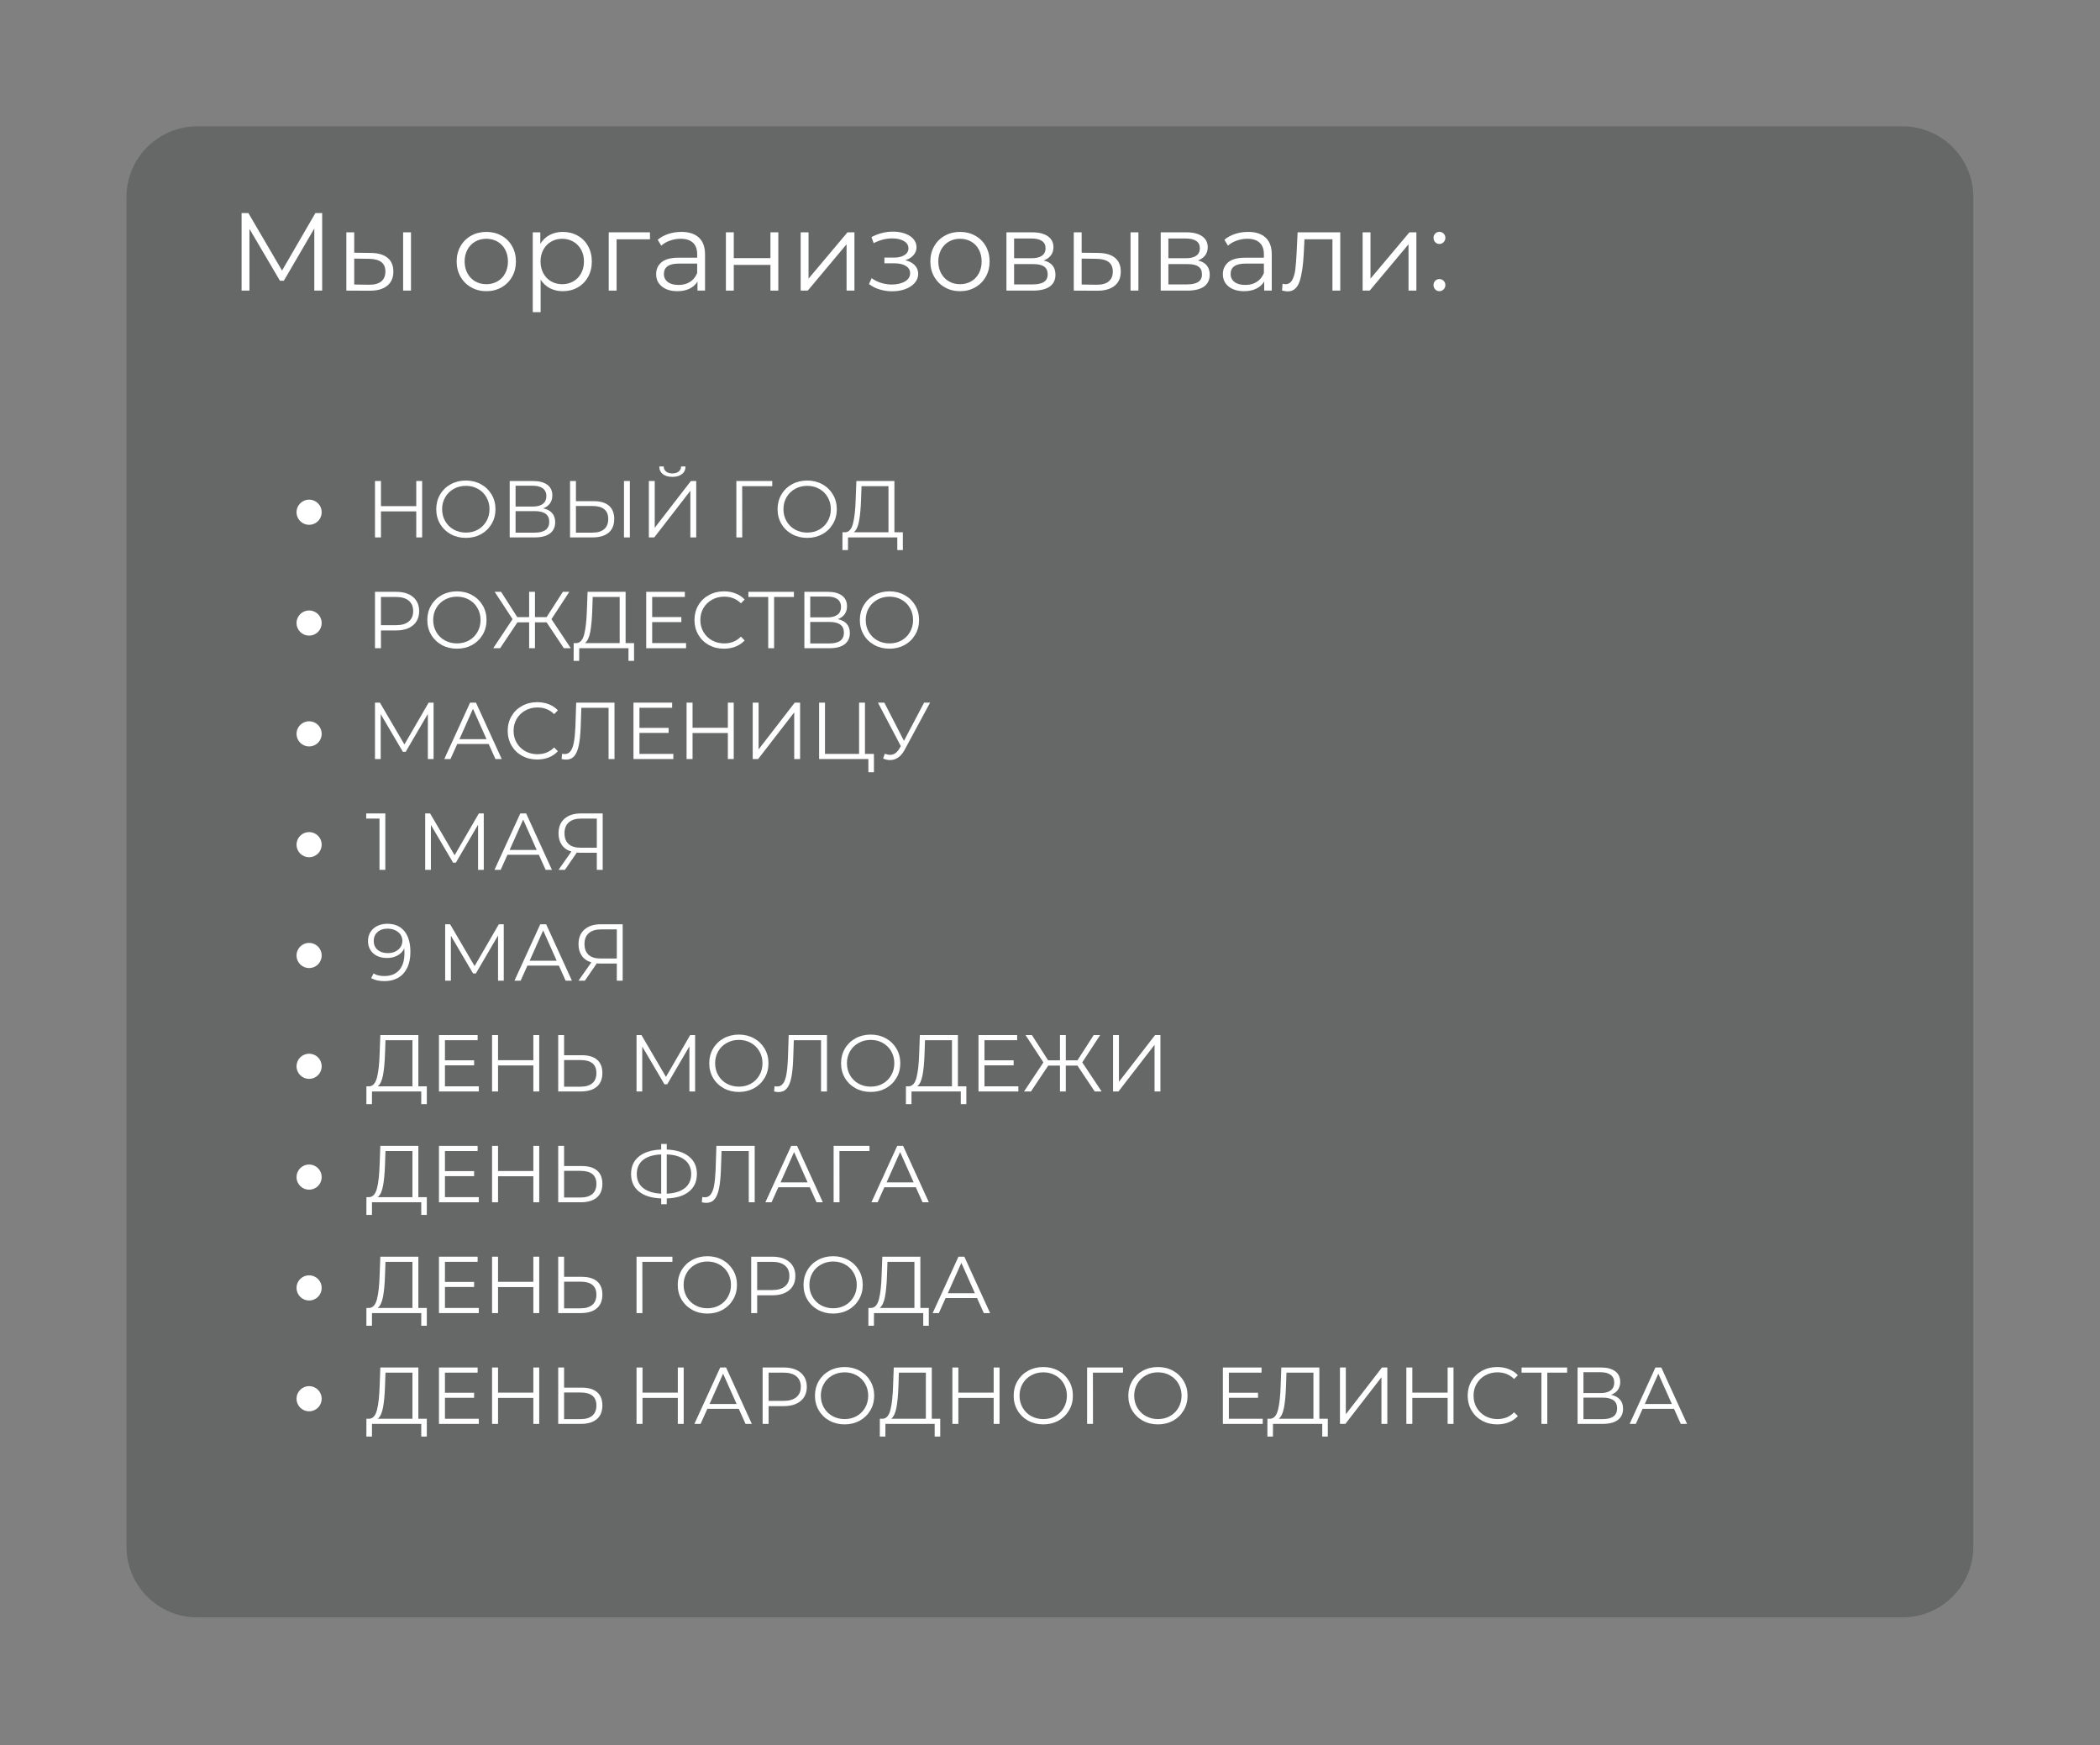 <?xml version="1.0" encoding="UTF-8"?> <svg xmlns="http://www.w3.org/2000/svg" xmlns:xlink="http://www.w3.org/1999/xlink" width="834" zoomAndPan="magnify" viewBox="0 0 625.5 519.75" height="693" preserveAspectRatio="xMidYMid meet"><rect x="0" y="0" width="625.5" height="519.75" fill="#808080" stroke="none"/> <defs> <filter x="0%" y="0%" width="100%" height="100%" id="703ed2a468"> <feColorMatrix values="0 0 0 0 1 0 0 0 0 1 0 0 0 0 1 0 0 0 1 0" color-interpolation-filters="sRGB"></feColorMatrix> </filter> <g></g> <mask id="5524a2b5e2"> <g filter="url(#703ed2a468)"> <rect x="-62.55" width="750.6" fill="#000000" y="-51.975" height="623.7" fill-opacity="0.31"></rect> </g> </mask> <clipPath id="dd4d04c029"> <path d="M 0.68 0.629 L 550.77 0.629 L 550.77 444.844 L 0.68 444.844 Z M 0.68 0.629 " clip-rule="nonzero"></path> </clipPath> <clipPath id="e84b6e5fbd"> <path d="M 529.734 444.652 L 21.711 444.652 C 10.121 444.652 0.68 435.211 0.68 423.625 L 0.68 21.66 C 0.68 10.074 10.121 0.629 21.711 0.629 L 529.734 0.629 C 541.32 0.629 550.766 10.074 550.766 21.66 L 550.766 423.625 C 550.766 435.211 541.32 444.652 529.734 444.652 " clip-rule="nonzero"></path> </clipPath> <clipPath id="0f107465cb"> <rect x="0" width="551" y="0" height="445"></rect> </clipPath> </defs> <g mask="url(#5524a2b5e2)"> <g transform="matrix(1, 0, 0, 1, 37, 37)"> <g clip-path="url(#0f107465cb)"> <g clip-path="url(#dd4d04c029)"> <g clip-path="url(#e84b6e5fbd)"> <path fill="#2d2f30" d="M 0.68 0.629 L 550.762 0.629 L 550.762 444.844 L 0.68 444.844 Z M 0.68 0.629 " fill-opacity="1" fill-rule="nonzero"></path> </g> </g> </g> </g> </g> <path fill="#ffffff" d="M 95.82 152.543 C 95.82 153.039 95.723 153.52 95.535 153.977 C 95.344 154.438 95.074 154.844 94.723 155.195 C 94.371 155.547 93.965 155.816 93.504 156.008 C 93.047 156.199 92.566 156.293 92.07 156.293 C 91.574 156.293 91.094 156.199 90.633 156.008 C 90.176 155.816 89.77 155.547 89.418 155.195 C 89.066 154.844 88.797 154.438 88.605 153.977 C 88.414 153.52 88.32 153.039 88.32 152.543 C 88.32 152.047 88.414 151.566 88.605 151.109 C 88.797 150.648 89.066 150.242 89.418 149.891 C 89.77 149.539 90.176 149.27 90.633 149.078 C 91.094 148.887 91.574 148.793 92.07 148.793 C 92.566 148.793 93.047 148.887 93.504 149.078 C 93.965 149.27 94.371 149.539 94.723 149.891 C 95.074 150.242 95.344 150.648 95.535 151.109 C 95.723 151.566 95.82 152.047 95.82 152.543 Z M 95.82 152.543 " fill-opacity="1" fill-rule="nonzero"></path> <g fill="#ffffff" fill-opacity="1"> <g transform="translate(108.863, 160.043)"> <g> <path d="M 16.875 -16.797 L 16.875 0 L 15.125 0 L 15.125 -7.75 L 4.609 -7.75 L 4.609 0 L 2.828 0 L 2.828 -16.797 L 4.609 -16.797 L 4.609 -9.312 L 15.125 -9.312 L 15.125 -16.797 Z M 16.875 -16.797 "></path> </g> </g> </g> <g fill="#ffffff" fill-opacity="1"> <g transform="translate(128.567, 160.043)"> <g> <path d="M 10.203 0.141 C 8.535 0.141 7.023 -0.227 5.672 -0.969 C 4.328 -1.719 3.273 -2.738 2.516 -4.031 C 1.754 -5.32 1.375 -6.781 1.375 -8.406 C 1.375 -10.02 1.754 -11.473 2.516 -12.766 C 3.273 -14.066 4.328 -15.086 5.672 -15.828 C 7.023 -16.566 8.535 -16.938 10.203 -16.938 C 11.867 -16.938 13.367 -16.566 14.703 -15.828 C 16.035 -15.098 17.086 -14.082 17.859 -12.781 C 18.629 -11.477 19.016 -10.02 19.016 -8.406 C 19.016 -6.781 18.629 -5.316 17.859 -4.016 C 17.086 -2.711 16.035 -1.691 14.703 -0.953 C 13.367 -0.223 11.867 0.141 10.203 0.141 Z M 10.203 -1.438 C 11.535 -1.438 12.734 -1.734 13.797 -2.328 C 14.867 -2.93 15.707 -3.766 16.312 -4.828 C 16.926 -5.898 17.234 -7.094 17.234 -8.406 C 17.234 -9.719 16.926 -10.906 16.312 -11.969 C 15.707 -13.031 14.867 -13.859 13.797 -14.453 C 12.734 -15.055 11.535 -15.359 10.203 -15.359 C 8.879 -15.359 7.676 -15.055 6.594 -14.453 C 5.508 -13.859 4.66 -13.031 4.047 -11.969 C 3.43 -10.906 3.125 -9.719 3.125 -8.406 C 3.125 -7.094 3.43 -5.898 4.047 -4.828 C 4.66 -3.766 5.508 -2.93 6.594 -2.328 C 7.676 -1.734 8.879 -1.438 10.203 -1.438 Z M 10.203 -1.438 "></path> </g> </g> </g> <g fill="#ffffff" fill-opacity="1"> <g transform="translate(148.991, 160.043)"> <g> <path d="M 12.797 -8.656 C 13.961 -8.414 14.848 -7.945 15.453 -7.25 C 16.066 -6.562 16.375 -5.656 16.375 -4.531 C 16.375 -3.082 15.852 -1.961 14.812 -1.172 C 13.781 -0.391 12.266 0 10.266 0 L 2.828 0 L 2.828 -16.797 L 9.812 -16.797 C 11.602 -16.797 13.004 -16.426 14.016 -15.688 C 15.023 -14.957 15.531 -13.895 15.531 -12.5 C 15.531 -11.562 15.289 -10.766 14.812 -10.109 C 14.332 -9.461 13.66 -8.977 12.797 -8.656 Z M 4.578 -9.188 L 9.719 -9.188 C 11.008 -9.188 12.004 -9.453 12.703 -9.984 C 13.398 -10.516 13.75 -11.281 13.75 -12.281 C 13.75 -13.289 13.398 -14.062 12.703 -14.594 C 12.004 -15.125 11.008 -15.391 9.719 -15.391 L 4.578 -15.391 Z M 10.266 -1.422 C 13.16 -1.422 14.609 -2.5 14.609 -4.656 C 14.609 -6.77 13.16 -7.828 10.266 -7.828 L 4.578 -7.828 L 4.578 -1.422 Z M 10.266 -1.422 "></path> </g> </g> </g> <g fill="#ffffff" fill-opacity="1"> <g transform="translate(166.967, 160.043)"> <g> <path d="M 9.859 -10.797 C 11.848 -10.797 13.363 -10.348 14.406 -9.453 C 15.457 -8.555 15.984 -7.242 15.984 -5.516 C 15.984 -3.711 15.426 -2.344 14.312 -1.406 C 13.195 -0.469 11.594 0 9.5 0 L 2.828 0 L 2.828 -16.797 L 4.578 -16.797 L 4.578 -10.797 Z M 9.453 -1.422 C 11.004 -1.422 12.18 -1.766 12.984 -2.453 C 13.797 -3.141 14.203 -4.156 14.203 -5.5 C 14.203 -8.07 12.617 -9.359 9.453 -9.359 L 4.578 -9.359 L 4.578 -1.422 Z M 18.891 -16.797 L 20.641 -16.797 L 20.641 0 L 18.891 0 Z M 18.891 -16.797 "></path> </g> </g> </g> <g fill="#ffffff" fill-opacity="1"> <g transform="translate(190.439, 160.043)"> <g> <path d="M 2.828 -16.797 L 4.578 -16.797 L 4.578 -2.875 L 15.344 -16.797 L 16.938 -16.797 L 16.938 0 L 15.188 0 L 15.188 -13.891 L 4.438 0 L 2.828 0 Z M 9.844 -18.031 C 8.645 -18.031 7.695 -18.301 7 -18.844 C 6.301 -19.383 5.945 -20.145 5.938 -21.125 L 7.25 -21.125 C 7.27 -20.477 7.508 -19.973 7.969 -19.609 C 8.438 -19.242 9.062 -19.062 9.844 -19.062 C 10.613 -19.062 11.234 -19.242 11.703 -19.609 C 12.172 -19.973 12.414 -20.477 12.438 -21.125 L 13.75 -21.125 C 13.738 -20.145 13.379 -19.383 12.672 -18.844 C 11.973 -18.301 11.031 -18.031 9.844 -18.031 Z M 9.844 -18.031 "></path> </g> </g> </g> <g fill="#ffffff" fill-opacity="1"> <g transform="translate(210.215, 160.043)"> <g></g> </g> </g> <g fill="#ffffff" fill-opacity="1"> <g transform="translate(216.503, 160.043)"> <g> <path d="M 13.516 -15.266 L 4.562 -15.266 L 4.578 0 L 2.828 0 L 2.828 -16.797 L 13.516 -16.797 Z M 13.516 -15.266 "></path> </g> </g> </g> <g fill="#ffffff" fill-opacity="1"> <g transform="translate(230.231, 160.043)"> <g> <path d="M 10.203 0.141 C 8.535 0.141 7.023 -0.227 5.672 -0.969 C 4.328 -1.719 3.273 -2.738 2.516 -4.031 C 1.754 -5.32 1.375 -6.781 1.375 -8.406 C 1.375 -10.02 1.754 -11.473 2.516 -12.766 C 3.273 -14.066 4.328 -15.086 5.672 -15.828 C 7.023 -16.566 8.535 -16.938 10.203 -16.938 C 11.867 -16.938 13.367 -16.566 14.703 -15.828 C 16.035 -15.098 17.086 -14.082 17.859 -12.781 C 18.629 -11.477 19.016 -10.02 19.016 -8.406 C 19.016 -6.781 18.629 -5.316 17.859 -4.016 C 17.086 -2.711 16.035 -1.691 14.703 -0.953 C 13.367 -0.223 11.867 0.141 10.203 0.141 Z M 10.203 -1.438 C 11.535 -1.438 12.734 -1.734 13.797 -2.328 C 14.867 -2.93 15.707 -3.766 16.312 -4.828 C 16.926 -5.898 17.234 -7.094 17.234 -8.406 C 17.234 -9.719 16.926 -10.906 16.312 -11.969 C 15.707 -13.031 14.867 -13.859 13.797 -14.453 C 12.734 -15.055 11.535 -15.359 10.203 -15.359 C 8.879 -15.359 7.676 -15.055 6.594 -14.453 C 5.508 -13.859 4.66 -13.031 4.047 -11.969 C 3.43 -10.906 3.125 -9.719 3.125 -8.406 C 3.125 -7.094 3.43 -5.898 4.047 -4.828 C 4.66 -3.766 5.508 -2.93 6.594 -2.328 C 7.676 -1.734 8.879 -1.438 10.203 -1.438 Z M 10.203 -1.438 "></path> </g> </g> </g> <g fill="#ffffff" fill-opacity="1"> <g transform="translate(250.655, 160.043)"> <g> <path d="M 18.266 -1.531 L 18.266 3.766 L 16.609 3.766 L 16.609 0 L 1.938 0 L 1.922 3.766 L 0.266 3.766 L 0.281 -1.531 L 1.125 -1.531 C 2.227 -1.594 2.992 -2.469 3.422 -4.156 C 3.859 -5.852 4.125 -8.254 4.219 -11.359 L 4.422 -16.797 L 15.75 -16.797 L 15.75 -1.531 Z M 5.812 -11.188 C 5.727 -8.625 5.531 -6.516 5.219 -4.859 C 4.906 -3.203 4.379 -2.094 3.641 -1.531 L 13.984 -1.531 L 13.984 -15.266 L 5.953 -15.266 Z M 5.812 -11.188 "></path> </g> </g> </g> <g fill="#ffffff" fill-opacity="1"> <g transform="translate(269.703, 160.043)"> <g></g> </g> </g> <path fill="#ffffff" d="M 95.82 185.543 C 95.82 186.039 95.723 186.52 95.535 186.977 C 95.344 187.438 95.074 187.844 94.723 188.195 C 94.371 188.547 93.965 188.816 93.504 189.008 C 93.047 189.199 92.566 189.293 92.07 189.293 C 91.574 189.293 91.094 189.199 90.633 189.008 C 90.176 188.816 89.77 188.547 89.418 188.195 C 89.066 187.844 88.797 187.438 88.605 186.977 C 88.414 186.52 88.32 186.039 88.32 185.543 C 88.32 185.047 88.414 184.566 88.605 184.109 C 88.797 183.648 89.066 183.242 89.418 182.891 C 89.77 182.539 90.176 182.27 90.633 182.078 C 91.094 181.887 91.574 181.793 92.07 181.793 C 92.566 181.793 93.047 181.887 93.504 182.078 C 93.965 182.27 94.371 182.539 94.723 182.891 C 95.074 183.242 95.344 183.648 95.535 184.109 C 95.723 184.566 95.82 185.047 95.82 185.543 Z M 95.82 185.543 " fill-opacity="1" fill-rule="nonzero"></path> <g fill="#ffffff" fill-opacity="1"> <g transform="translate(108.863, 193.043)"> <g> <path d="M 9.125 -16.797 C 11.258 -16.797 12.938 -16.285 14.156 -15.266 C 15.375 -14.242 15.984 -12.836 15.984 -11.047 C 15.984 -9.254 15.375 -7.848 14.156 -6.828 C 12.938 -5.805 11.258 -5.297 9.125 -5.297 L 4.609 -5.297 L 4.609 0 L 2.828 0 L 2.828 -16.797 Z M 9.062 -6.859 C 10.727 -6.859 12 -7.223 12.875 -7.953 C 13.758 -8.68 14.203 -9.711 14.203 -11.047 C 14.203 -12.398 13.758 -13.441 12.875 -14.172 C 12 -14.898 10.727 -15.266 9.062 -15.266 L 4.609 -15.266 L 4.609 -6.859 Z M 9.062 -6.859 "></path> </g> </g> </g> <g fill="#ffffff" fill-opacity="1"> <g transform="translate(125.903, 193.043)"> <g> <path d="M 10.203 0.141 C 8.535 0.141 7.023 -0.227 5.672 -0.969 C 4.328 -1.719 3.273 -2.738 2.516 -4.031 C 1.754 -5.32 1.375 -6.781 1.375 -8.406 C 1.375 -10.02 1.754 -11.473 2.516 -12.766 C 3.273 -14.066 4.328 -15.086 5.672 -15.828 C 7.023 -16.566 8.535 -16.938 10.203 -16.938 C 11.867 -16.938 13.367 -16.566 14.703 -15.828 C 16.035 -15.098 17.086 -14.082 17.859 -12.781 C 18.629 -11.477 19.016 -10.02 19.016 -8.406 C 19.016 -6.781 18.629 -5.316 17.859 -4.016 C 17.086 -2.711 16.035 -1.691 14.703 -0.953 C 13.367 -0.223 11.867 0.141 10.203 0.141 Z M 10.203 -1.438 C 11.535 -1.438 12.734 -1.734 13.797 -2.328 C 14.867 -2.93 15.707 -3.766 16.312 -4.828 C 16.926 -5.898 17.234 -7.094 17.234 -8.406 C 17.234 -9.719 16.926 -10.906 16.312 -11.969 C 15.707 -13.031 14.867 -13.859 13.797 -14.453 C 12.734 -15.055 11.535 -15.359 10.203 -15.359 C 8.879 -15.359 7.676 -15.055 6.594 -14.453 C 5.508 -13.859 4.66 -13.031 4.047 -11.969 C 3.43 -10.906 3.125 -9.719 3.125 -8.406 C 3.125 -7.094 3.43 -5.898 4.047 -4.828 C 4.66 -3.766 5.508 -2.93 6.594 -2.328 C 7.676 -1.734 8.879 -1.438 10.203 -1.438 Z M 10.203 -1.438 "></path> </g> </g> </g> <g fill="#ffffff" fill-opacity="1"> <g transform="translate(146.327, 193.043)"> <g> <path d="M 16.484 -7.703 L 13.016 -7.703 L 13.016 0 L 11.281 0 L 11.281 -7.703 L 7.781 -7.703 L 2.641 0 L 0.578 0 L 6.344 -8.656 L 1.016 -16.797 L 2.922 -16.797 L 7.75 -9.266 L 11.281 -9.266 L 11.281 -16.797 L 13.016 -16.797 L 13.016 -9.266 L 16.484 -9.266 L 21.328 -16.797 L 23.25 -16.797 L 17.922 -8.656 L 23.688 0 L 21.625 0 Z M 16.484 -7.703 "></path> </g> </g> </g> <g fill="#ffffff" fill-opacity="1"> <g transform="translate(170.591, 193.043)"> <g> <path d="M 18.266 -1.531 L 18.266 3.766 L 16.609 3.766 L 16.609 0 L 1.938 0 L 1.922 3.766 L 0.266 3.766 L 0.281 -1.531 L 1.125 -1.531 C 2.227 -1.594 2.992 -2.469 3.422 -4.156 C 3.859 -5.852 4.125 -8.254 4.219 -11.359 L 4.422 -16.797 L 15.75 -16.797 L 15.75 -1.531 Z M 5.812 -11.188 C 5.727 -8.625 5.531 -6.516 5.219 -4.859 C 4.906 -3.203 4.379 -2.094 3.641 -1.531 L 13.984 -1.531 L 13.984 -15.266 L 5.953 -15.266 Z M 5.812 -11.188 "></path> </g> </g> </g> <g fill="#ffffff" fill-opacity="1"> <g transform="translate(189.647, 193.043)"> <g> <path d="M 14.703 -1.531 L 14.703 0 L 2.828 0 L 2.828 -16.797 L 14.344 -16.797 L 14.344 -15.266 L 4.609 -15.266 L 4.609 -9.281 L 13.297 -9.281 L 13.297 -7.781 L 4.609 -7.781 L 4.609 -1.531 Z M 14.703 -1.531 "></path> </g> </g> </g> <g fill="#ffffff" fill-opacity="1"> <g transform="translate(205.463, 193.043)"> <g> <path d="M 10.172 0.141 C 8.504 0.141 7.004 -0.223 5.672 -0.953 C 4.336 -1.691 3.289 -2.711 2.531 -4.016 C 1.77 -5.316 1.391 -6.781 1.391 -8.406 C 1.391 -10.02 1.77 -11.477 2.531 -12.781 C 3.289 -14.082 4.344 -15.098 5.688 -15.828 C 7.031 -16.566 8.535 -16.938 10.203 -16.938 C 11.441 -16.938 12.586 -16.727 13.641 -16.312 C 14.703 -15.906 15.602 -15.301 16.344 -14.5 L 15.219 -13.375 C 13.906 -14.695 12.25 -15.359 10.25 -15.359 C 8.914 -15.359 7.703 -15.051 6.609 -14.438 C 5.523 -13.832 4.676 -13.004 4.062 -11.953 C 3.445 -10.898 3.141 -9.719 3.141 -8.406 C 3.141 -7.094 3.445 -5.906 4.062 -4.844 C 4.676 -3.789 5.523 -2.957 6.609 -2.344 C 7.703 -1.738 8.914 -1.438 10.25 -1.438 C 12.258 -1.438 13.914 -2.109 15.219 -3.453 L 16.344 -2.328 C 15.602 -1.523 14.703 -0.91 13.641 -0.484 C 12.578 -0.066 11.422 0.141 10.172 0.141 Z M 10.172 0.141 "></path> </g> </g> </g> <g fill="#ffffff" fill-opacity="1"> <g transform="translate(222.647, 193.043)"> <g> <path d="M 13.828 -15.266 L 7.922 -15.266 L 7.922 0 L 6.172 0 L 6.172 -15.266 L 0.266 -15.266 L 0.266 -16.797 L 13.828 -16.797 Z M 13.828 -15.266 "></path> </g> </g> </g> <g fill="#ffffff" fill-opacity="1"> <g transform="translate(236.759, 193.043)"> <g> <path d="M 12.797 -8.656 C 13.961 -8.414 14.848 -7.945 15.453 -7.25 C 16.066 -6.562 16.375 -5.656 16.375 -4.531 C 16.375 -3.082 15.852 -1.961 14.812 -1.172 C 13.781 -0.391 12.266 0 10.266 0 L 2.828 0 L 2.828 -16.797 L 9.812 -16.797 C 11.602 -16.797 13.004 -16.426 14.016 -15.688 C 15.023 -14.957 15.531 -13.895 15.531 -12.5 C 15.531 -11.562 15.289 -10.766 14.812 -10.109 C 14.332 -9.461 13.66 -8.977 12.797 -8.656 Z M 4.578 -9.188 L 9.719 -9.188 C 11.008 -9.188 12.004 -9.453 12.703 -9.984 C 13.398 -10.516 13.75 -11.281 13.75 -12.281 C 13.75 -13.289 13.398 -14.062 12.703 -14.594 C 12.004 -15.125 11.008 -15.391 9.719 -15.391 L 4.578 -15.391 Z M 10.266 -1.422 C 13.16 -1.422 14.609 -2.5 14.609 -4.656 C 14.609 -6.77 13.16 -7.828 10.266 -7.828 L 4.578 -7.828 L 4.578 -1.422 Z M 10.266 -1.422 "></path> </g> </g> </g> <g fill="#ffffff" fill-opacity="1"> <g transform="translate(254.735, 193.043)"> <g> <path d="M 10.203 0.141 C 8.535 0.141 7.023 -0.227 5.672 -0.969 C 4.328 -1.719 3.273 -2.738 2.516 -4.031 C 1.754 -5.32 1.375 -6.781 1.375 -8.406 C 1.375 -10.02 1.754 -11.473 2.516 -12.766 C 3.273 -14.066 4.328 -15.086 5.672 -15.828 C 7.023 -16.566 8.535 -16.938 10.203 -16.938 C 11.867 -16.938 13.367 -16.566 14.703 -15.828 C 16.035 -15.098 17.086 -14.082 17.859 -12.781 C 18.629 -11.477 19.016 -10.02 19.016 -8.406 C 19.016 -6.781 18.629 -5.316 17.859 -4.016 C 17.086 -2.711 16.035 -1.691 14.703 -0.953 C 13.367 -0.223 11.867 0.141 10.203 0.141 Z M 10.203 -1.438 C 11.535 -1.438 12.734 -1.734 13.797 -2.328 C 14.867 -2.93 15.707 -3.766 16.312 -4.828 C 16.926 -5.898 17.234 -7.094 17.234 -8.406 C 17.234 -9.719 16.926 -10.906 16.312 -11.969 C 15.707 -13.031 14.867 -13.859 13.797 -14.453 C 12.734 -15.055 11.535 -15.359 10.203 -15.359 C 8.879 -15.359 7.676 -15.055 6.594 -14.453 C 5.508 -13.859 4.66 -13.031 4.047 -11.969 C 3.43 -10.906 3.125 -9.719 3.125 -8.406 C 3.125 -7.094 3.43 -5.898 4.047 -4.828 C 4.66 -3.766 5.508 -2.93 6.594 -2.328 C 7.676 -1.734 8.879 -1.438 10.203 -1.438 Z M 10.203 -1.438 "></path> </g> </g> </g> <g fill="#ffffff" fill-opacity="1"> <g transform="translate(275.152, 193.043)"> <g></g> </g> </g> <path fill="#ffffff" d="M 95.82 218.543 C 95.82 219.039 95.723 219.52 95.535 219.977 C 95.344 220.438 95.074 220.844 94.723 221.195 C 94.371 221.547 93.965 221.816 93.504 222.008 C 93.047 222.199 92.566 222.293 92.07 222.293 C 91.574 222.293 91.094 222.199 90.633 222.008 C 90.176 221.816 89.77 221.547 89.418 221.195 C 89.066 220.844 88.797 220.438 88.605 219.977 C 88.414 219.52 88.32 219.039 88.32 218.543 C 88.32 218.047 88.414 217.566 88.605 217.105 C 88.797 216.648 89.066 216.242 89.418 215.891 C 89.77 215.539 90.176 215.27 90.633 215.078 C 91.094 214.887 91.574 214.793 92.07 214.793 C 92.566 214.793 93.047 214.887 93.504 215.078 C 93.965 215.27 94.371 215.539 94.723 215.891 C 95.074 216.242 95.344 216.648 95.535 217.105 C 95.723 217.566 95.82 218.047 95.82 218.543 Z M 95.82 218.543 " fill-opacity="1" fill-rule="nonzero"></path> <g fill="#ffffff" fill-opacity="1"> <g transform="translate(108.863, 226.043)"> <g> <path d="M 20.281 -16.797 L 20.281 0 L 18.578 0 L 18.578 -13.438 L 11.969 -2.141 L 11.141 -2.141 L 4.531 -13.375 L 4.531 0 L 2.828 0 L 2.828 -16.797 L 4.297 -16.797 L 11.594 -4.344 L 18.812 -16.797 Z M 20.281 -16.797 "></path> </g> </g> </g> <g fill="#ffffff" fill-opacity="1"> <g transform="translate(131.975, 226.043)"> <g> <path d="M 13.578 -4.484 L 4.219 -4.484 L 2.203 0 L 0.359 0 L 8.047 -16.797 L 9.797 -16.797 L 17.469 0 L 15.594 0 Z M 12.938 -5.922 L 8.906 -14.953 L 4.875 -5.922 Z M 12.938 -5.922 "></path> </g> </g> </g> <g fill="#ffffff" fill-opacity="1"> <g transform="translate(149.831, 226.043)"> <g> <path d="M 10.172 0.141 C 8.504 0.141 7.004 -0.223 5.672 -0.953 C 4.336 -1.691 3.289 -2.711 2.531 -4.016 C 1.77 -5.316 1.391 -6.781 1.391 -8.406 C 1.391 -10.02 1.77 -11.477 2.531 -12.781 C 3.289 -14.082 4.344 -15.098 5.688 -15.828 C 7.031 -16.566 8.535 -16.938 10.203 -16.938 C 11.441 -16.938 12.586 -16.727 13.641 -16.312 C 14.703 -15.906 15.602 -15.301 16.344 -14.5 L 15.219 -13.375 C 13.906 -14.695 12.25 -15.359 10.25 -15.359 C 8.914 -15.359 7.703 -15.051 6.609 -14.438 C 5.523 -13.832 4.676 -13.004 4.062 -11.953 C 3.445 -10.898 3.141 -9.719 3.141 -8.406 C 3.141 -7.094 3.445 -5.906 4.062 -4.844 C 4.676 -3.789 5.523 -2.957 6.609 -2.344 C 7.703 -1.738 8.914 -1.438 10.25 -1.438 C 12.258 -1.438 13.914 -2.109 15.219 -3.453 L 16.344 -2.328 C 15.602 -1.523 14.703 -0.91 13.641 -0.484 C 12.578 -0.066 11.422 0.141 10.172 0.141 Z M 10.172 0.141 "></path> </g> </g> </g> <g fill="#ffffff" fill-opacity="1"> <g transform="translate(167.015, 226.043)"> <g> <path d="M 16.016 -16.797 L 16.016 0 L 14.25 0 L 14.25 -15.266 L 6.141 -15.266 L 5.953 -9.641 C 5.867 -7.328 5.676 -5.461 5.375 -4.047 C 5.082 -2.629 4.633 -1.57 4.031 -0.875 C 3.426 -0.176 2.617 0.172 1.609 0.172 C 1.172 0.172 0.723 0.113 0.266 0 L 0.406 -1.578 C 0.676 -1.516 0.941 -1.484 1.203 -1.484 C 1.898 -1.484 2.469 -1.766 2.906 -2.328 C 3.352 -2.891 3.688 -3.758 3.906 -4.938 C 4.133 -6.113 4.289 -7.664 4.375 -9.594 L 4.609 -16.797 Z M 16.016 -16.797 "></path> </g> </g> </g> <g fill="#ffffff" fill-opacity="1"> <g transform="translate(185.855, 226.043)"> <g> <path d="M 14.703 -1.531 L 14.703 0 L 2.828 0 L 2.828 -16.797 L 14.344 -16.797 L 14.344 -15.266 L 4.609 -15.266 L 4.609 -9.281 L 13.297 -9.281 L 13.297 -7.781 L 4.609 -7.781 L 4.609 -1.531 Z M 14.703 -1.531 "></path> </g> </g> </g> <g fill="#ffffff" fill-opacity="1"> <g transform="translate(201.671, 226.043)"> <g> <path d="M 16.875 -16.797 L 16.875 0 L 15.125 0 L 15.125 -7.75 L 4.609 -7.75 L 4.609 0 L 2.828 0 L 2.828 -16.797 L 4.609 -16.797 L 4.609 -9.312 L 15.125 -9.312 L 15.125 -16.797 Z M 16.875 -16.797 "></path> </g> </g> </g> <g fill="#ffffff" fill-opacity="1"> <g transform="translate(221.375, 226.043)"> <g> <path d="M 2.828 -16.797 L 4.578 -16.797 L 4.578 -2.875 L 15.344 -16.797 L 16.938 -16.797 L 16.938 0 L 15.188 0 L 15.188 -13.891 L 4.438 0 L 2.828 0 Z M 2.828 -16.797 "></path> </g> </g> </g> <g fill="#ffffff" fill-opacity="1"> <g transform="translate(241.151, 226.043)"> <g> <path d="M 19.156 -1.531 L 19.156 3.938 L 17.5 3.938 L 17.5 0 L 2.828 0 L 2.828 -16.797 L 4.578 -16.797 L 4.578 -1.531 L 14.734 -1.531 L 14.734 -16.797 L 16.484 -16.797 L 16.484 -1.531 Z M 19.156 -1.531 "></path> </g> </g> </g> <g fill="#ffffff" fill-opacity="1"> <g transform="translate(260.999, 226.043)"> <g> <path d="M 16.031 -16.797 L 8.406 -2.656 C 7.852 -1.656 7.211 -0.91 6.484 -0.422 C 5.766 0.066 4.973 0.312 4.109 0.312 C 3.461 0.312 2.773 0.16 2.047 -0.141 L 2.547 -1.578 C 3.117 -1.359 3.645 -1.25 4.125 -1.25 C 5.227 -1.25 6.133 -1.848 6.844 -3.047 L 7.312 -3.859 L 0.5 -16.797 L 2.406 -16.797 L 8.25 -5.422 L 14.25 -16.797 Z M 16.031 -16.797 "></path> </g> </g> </g> <g fill="#ffffff" fill-opacity="1"> <g transform="translate(277.308, 226.043)"> <g></g> </g> </g> <path fill="#ffffff" d="M 95.82 251.543 C 95.82 252.039 95.723 252.52 95.535 252.977 C 95.344 253.438 95.074 253.844 94.723 254.195 C 94.371 254.547 93.965 254.816 93.504 255.008 C 93.047 255.199 92.566 255.293 92.07 255.293 C 91.574 255.293 91.094 255.199 90.633 255.008 C 90.176 254.816 89.77 254.547 89.418 254.195 C 89.066 253.844 88.797 253.438 88.605 252.977 C 88.414 252.52 88.32 252.039 88.32 251.543 C 88.32 251.047 88.414 250.566 88.605 250.109 C 88.797 249.648 89.066 249.242 89.418 248.891 C 89.77 248.539 90.176 248.27 90.633 248.078 C 91.094 247.887 91.574 247.793 92.07 247.793 C 92.566 247.793 93.047 247.887 93.504 248.078 C 93.965 248.27 94.371 248.539 94.723 248.891 C 95.074 249.242 95.344 249.648 95.535 250.105 C 95.723 250.566 95.82 251.047 95.82 251.543 Z M 95.82 251.543 " fill-opacity="1" fill-rule="nonzero"></path> <g fill="#ffffff" fill-opacity="1"> <g transform="translate(108.863, 259.042)"> <g> <path d="M 5.906 -16.797 L 5.906 0 L 4.172 0 L 4.172 -15.266 L 0.219 -15.266 L 0.219 -16.797 Z M 5.906 -16.797 "></path> </g> </g> </g> <g fill="#ffffff" fill-opacity="1"> <g transform="translate(117.527, 259.042)"> <g></g> </g> </g> <g fill="#ffffff" fill-opacity="1"> <g transform="translate(123.815, 259.042)"> <g> <path d="M 20.281 -16.797 L 20.281 0 L 18.578 0 L 18.578 -13.438 L 11.969 -2.141 L 11.141 -2.141 L 4.531 -13.375 L 4.531 0 L 2.828 0 L 2.828 -16.797 L 4.297 -16.797 L 11.594 -4.344 L 18.812 -16.797 Z M 20.281 -16.797 "></path> </g> </g> </g> <g fill="#ffffff" fill-opacity="1"> <g transform="translate(146.927, 259.042)"> <g> <path d="M 13.578 -4.484 L 4.219 -4.484 L 2.203 0 L 0.359 0 L 8.047 -16.797 L 9.797 -16.797 L 17.469 0 L 15.594 0 Z M 12.938 -5.922 L 8.906 -14.953 L 4.875 -5.922 Z M 12.938 -5.922 "></path> </g> </g> </g> <g fill="#ffffff" fill-opacity="1"> <g transform="translate(164.783, 259.042)"> <g> <path d="M 14.734 -16.797 L 14.734 0 L 12.984 0 L 12.984 -5.094 L 7.969 -5.094 C 7.738 -5.094 7.422 -5.109 7.016 -5.141 L 3.484 0 L 1.578 0 L 5.406 -5.453 C 4.164 -5.816 3.219 -6.469 2.562 -7.406 C 1.906 -8.344 1.578 -9.488 1.578 -10.844 C 1.578 -12.738 2.172 -14.203 3.359 -15.234 C 4.555 -16.273 6.172 -16.797 8.203 -16.797 Z M 3.359 -10.891 C 3.359 -9.516 3.758 -8.453 4.562 -7.703 C 5.375 -6.961 6.555 -6.594 8.109 -6.594 L 12.984 -6.594 L 12.984 -15.266 L 8.281 -15.266 C 6.707 -15.266 5.492 -14.891 4.641 -14.141 C 3.785 -13.398 3.359 -12.316 3.359 -10.891 Z M 3.359 -10.891 "></path> </g> </g> </g> <g fill="#ffffff" fill-opacity="1"> <g transform="translate(182.339, 259.042)"> <g></g> </g> </g> <path fill="#ffffff" d="M 95.82 284.543 C 95.82 285.039 95.723 285.52 95.535 285.977 C 95.344 286.438 95.074 286.844 94.723 287.195 C 94.371 287.547 93.965 287.816 93.504 288.008 C 93.047 288.199 92.566 288.293 92.07 288.293 C 91.574 288.293 91.094 288.199 90.633 288.008 C 90.176 287.816 89.77 287.547 89.418 287.195 C 89.066 286.844 88.797 286.438 88.605 285.977 C 88.414 285.52 88.32 285.039 88.32 284.543 C 88.32 284.047 88.414 283.566 88.605 283.105 C 88.797 282.648 89.066 282.242 89.418 281.891 C 89.77 281.539 90.176 281.27 90.633 281.078 C 91.094 280.887 91.574 280.793 92.07 280.793 C 92.566 280.793 93.047 280.887 93.504 281.078 C 93.965 281.27 94.371 281.539 94.723 281.891 C 95.074 282.242 95.344 282.648 95.535 283.105 C 95.723 283.566 95.82 284.047 95.82 284.543 Z M 95.82 284.543 " fill-opacity="1" fill-rule="nonzero"></path> <g fill="#ffffff" fill-opacity="1"> <g transform="translate(108.863, 292.042)"> <g> <path d="M 6.484 -16.938 C 8.703 -16.938 10.406 -16.203 11.594 -14.734 C 12.781 -13.273 13.375 -11.211 13.375 -8.547 C 13.375 -6.672 13.051 -5.082 12.406 -3.781 C 11.77 -2.488 10.875 -1.508 9.719 -0.844 C 8.562 -0.188 7.219 0.141 5.688 0.141 C 4.02 0.141 2.691 -0.16 1.703 -0.766 L 2.406 -2.156 C 3.195 -1.633 4.281 -1.375 5.656 -1.375 C 7.52 -1.375 8.977 -1.957 10.031 -3.125 C 11.082 -4.301 11.609 -6.008 11.609 -8.25 C 11.609 -8.664 11.586 -9.125 11.547 -9.625 C 11.129 -8.707 10.461 -8 9.547 -7.5 C 8.641 -7 7.594 -6.75 6.406 -6.75 C 5.301 -6.75 4.32 -6.953 3.469 -7.359 C 2.613 -7.773 1.945 -8.363 1.469 -9.125 C 0.988 -9.883 0.75 -10.77 0.75 -11.781 C 0.75 -12.801 0.992 -13.703 1.484 -14.484 C 1.984 -15.273 2.664 -15.879 3.531 -16.297 C 4.406 -16.723 5.391 -16.938 6.484 -16.938 Z M 6.672 -8.203 C 7.516 -8.203 8.258 -8.363 8.906 -8.688 C 9.562 -9.008 10.07 -9.445 10.438 -10 C 10.801 -10.562 10.984 -11.188 10.984 -11.875 C 10.984 -12.52 10.812 -13.113 10.469 -13.656 C 10.125 -14.195 9.613 -14.633 8.938 -14.969 C 8.27 -15.312 7.473 -15.484 6.547 -15.484 C 5.336 -15.484 4.352 -15.148 3.594 -14.484 C 2.832 -13.816 2.453 -12.93 2.453 -11.828 C 2.453 -10.723 2.832 -9.844 3.594 -9.188 C 4.352 -8.531 5.379 -8.203 6.672 -8.203 Z M 6.672 -8.203 "></path> </g> </g> </g> <g fill="#ffffff" fill-opacity="1"> <g transform="translate(123.479, 292.042)"> <g></g> </g> </g> <g fill="#ffffff" fill-opacity="1"> <g transform="translate(129.767, 292.042)"> <g> <path d="M 20.281 -16.797 L 20.281 0 L 18.578 0 L 18.578 -13.438 L 11.969 -2.141 L 11.141 -2.141 L 4.531 -13.375 L 4.531 0 L 2.828 0 L 2.828 -16.797 L 4.297 -16.797 L 11.594 -4.344 L 18.812 -16.797 Z M 20.281 -16.797 "></path> </g> </g> </g> <g fill="#ffffff" fill-opacity="1"> <g transform="translate(152.879, 292.042)"> <g> <path d="M 13.578 -4.484 L 4.219 -4.484 L 2.203 0 L 0.359 0 L 8.047 -16.797 L 9.797 -16.797 L 17.469 0 L 15.594 0 Z M 12.938 -5.922 L 8.906 -14.953 L 4.875 -5.922 Z M 12.938 -5.922 "></path> </g> </g> </g> <g fill="#ffffff" fill-opacity="1"> <g transform="translate(170.735, 292.042)"> <g> <path d="M 14.734 -16.797 L 14.734 0 L 12.984 0 L 12.984 -5.094 L 7.969 -5.094 C 7.738 -5.094 7.422 -5.109 7.016 -5.141 L 3.484 0 L 1.578 0 L 5.406 -5.453 C 4.164 -5.816 3.219 -6.469 2.562 -7.406 C 1.906 -8.344 1.578 -9.488 1.578 -10.844 C 1.578 -12.738 2.172 -14.203 3.359 -15.234 C 4.555 -16.273 6.172 -16.797 8.203 -16.797 Z M 3.359 -10.891 C 3.359 -9.516 3.758 -8.453 4.562 -7.703 C 5.375 -6.961 6.555 -6.594 8.109 -6.594 L 12.984 -6.594 L 12.984 -15.266 L 8.281 -15.266 C 6.707 -15.266 5.492 -14.891 4.641 -14.141 C 3.785 -13.398 3.359 -12.316 3.359 -10.891 Z M 3.359 -10.891 "></path> </g> </g> </g> <path fill="#ffffff" d="M 95.82 317.543 C 95.82 318.039 95.723 318.52 95.535 318.977 C 95.344 319.438 95.074 319.844 94.723 320.195 C 94.371 320.547 93.965 320.816 93.504 321.008 C 93.047 321.199 92.566 321.293 92.07 321.293 C 91.574 321.293 91.094 321.199 90.633 321.008 C 90.176 320.816 89.77 320.547 89.418 320.195 C 89.066 319.844 88.797 319.438 88.605 318.977 C 88.414 318.52 88.32 318.039 88.32 317.543 C 88.32 317.047 88.414 316.566 88.605 316.105 C 88.797 315.648 89.066 315.242 89.418 314.891 C 89.77 314.539 90.176 314.27 90.633 314.078 C 91.094 313.887 91.574 313.793 92.07 313.793 C 92.566 313.793 93.047 313.887 93.504 314.078 C 93.965 314.27 94.371 314.539 94.723 314.891 C 95.074 315.242 95.344 315.648 95.535 316.105 C 95.723 316.566 95.82 317.047 95.82 317.543 Z M 95.82 317.543 " fill-opacity="1" fill-rule="nonzero"></path> <g fill="#ffffff" fill-opacity="1"> <g transform="translate(108.863, 325.042)"> <g> <path d="M 18.266 -1.531 L 18.266 3.766 L 16.609 3.766 L 16.609 0 L 1.938 0 L 1.922 3.766 L 0.266 3.766 L 0.281 -1.531 L 1.125 -1.531 C 2.227 -1.594 2.992 -2.469 3.422 -4.156 C 3.859 -5.852 4.125 -8.254 4.219 -11.359 L 4.422 -16.797 L 15.75 -16.797 L 15.75 -1.531 Z M 5.812 -11.188 C 5.727 -8.625 5.531 -6.516 5.219 -4.859 C 4.906 -3.203 4.379 -2.094 3.641 -1.531 L 13.984 -1.531 L 13.984 -15.266 L 5.953 -15.266 Z M 5.812 -11.188 "></path> </g> </g> </g> <g fill="#ffffff" fill-opacity="1"> <g transform="translate(127.919, 325.042)"> <g> <path d="M 14.703 -1.531 L 14.703 0 L 2.828 0 L 2.828 -16.797 L 14.344 -16.797 L 14.344 -15.266 L 4.609 -15.266 L 4.609 -9.281 L 13.297 -9.281 L 13.297 -7.781 L 4.609 -7.781 L 4.609 -1.531 Z M 14.703 -1.531 "></path> </g> </g> </g> <g fill="#ffffff" fill-opacity="1"> <g transform="translate(143.735, 325.042)"> <g> <path d="M 16.875 -16.797 L 16.875 0 L 15.125 0 L 15.125 -7.75 L 4.609 -7.75 L 4.609 0 L 2.828 0 L 2.828 -16.797 L 4.609 -16.797 L 4.609 -9.312 L 15.125 -9.312 L 15.125 -16.797 Z M 16.875 -16.797 "></path> </g> </g> </g> <g fill="#ffffff" fill-opacity="1"> <g transform="translate(163.439, 325.042)"> <g> <path d="M 9.859 -10.797 C 11.848 -10.797 13.363 -10.348 14.406 -9.453 C 15.457 -8.555 15.984 -7.242 15.984 -5.516 C 15.984 -3.711 15.426 -2.344 14.312 -1.406 C 13.195 -0.469 11.594 0 9.5 0 L 2.828 0 L 2.828 -16.797 L 4.578 -16.797 L 4.578 -10.797 Z M 9.453 -1.422 C 11.004 -1.422 12.18 -1.766 12.984 -2.453 C 13.797 -3.141 14.203 -4.156 14.203 -5.5 C 14.203 -8.07 12.617 -9.359 9.453 -9.359 L 4.578 -9.359 L 4.578 -1.422 Z M 9.453 -1.422 "></path> </g> </g> </g> <g fill="#ffffff" fill-opacity="1"> <g transform="translate(180.479, 325.042)"> <g></g> </g> </g> <g fill="#ffffff" fill-opacity="1"> <g transform="translate(186.767, 325.042)"> <g> <path d="M 20.281 -16.797 L 20.281 0 L 18.578 0 L 18.578 -13.438 L 11.969 -2.141 L 11.141 -2.141 L 4.531 -13.375 L 4.531 0 L 2.828 0 L 2.828 -16.797 L 4.297 -16.797 L 11.594 -4.344 L 18.812 -16.797 Z M 20.281 -16.797 "></path> </g> </g> </g> <g fill="#ffffff" fill-opacity="1"> <g transform="translate(209.879, 325.042)"> <g> <path d="M 10.203 0.141 C 8.535 0.141 7.023 -0.227 5.672 -0.969 C 4.328 -1.719 3.273 -2.738 2.516 -4.031 C 1.754 -5.32 1.375 -6.781 1.375 -8.406 C 1.375 -10.02 1.754 -11.473 2.516 -12.766 C 3.273 -14.066 4.328 -15.086 5.672 -15.828 C 7.023 -16.566 8.535 -16.938 10.203 -16.938 C 11.867 -16.938 13.367 -16.566 14.703 -15.828 C 16.035 -15.098 17.086 -14.082 17.859 -12.781 C 18.629 -11.477 19.016 -10.02 19.016 -8.406 C 19.016 -6.781 18.629 -5.316 17.859 -4.016 C 17.086 -2.711 16.035 -1.691 14.703 -0.953 C 13.367 -0.223 11.867 0.141 10.203 0.141 Z M 10.203 -1.438 C 11.535 -1.438 12.734 -1.734 13.797 -2.328 C 14.867 -2.93 15.707 -3.766 16.312 -4.828 C 16.926 -5.898 17.234 -7.094 17.234 -8.406 C 17.234 -9.719 16.926 -10.906 16.312 -11.969 C 15.707 -13.031 14.867 -13.859 13.797 -14.453 C 12.734 -15.055 11.535 -15.359 10.203 -15.359 C 8.879 -15.359 7.676 -15.055 6.594 -14.453 C 5.508 -13.859 4.66 -13.031 4.047 -11.969 C 3.43 -10.906 3.125 -9.719 3.125 -8.406 C 3.125 -7.094 3.43 -5.898 4.047 -4.828 C 4.66 -3.766 5.508 -2.93 6.594 -2.328 C 7.676 -1.734 8.879 -1.438 10.203 -1.438 Z M 10.203 -1.438 "></path> </g> </g> </g> <g fill="#ffffff" fill-opacity="1"> <g transform="translate(230.303, 325.042)"> <g> <path d="M 16.016 -16.797 L 16.016 0 L 14.25 0 L 14.25 -15.266 L 6.141 -15.266 L 5.953 -9.641 C 5.867 -7.328 5.676 -5.461 5.375 -4.047 C 5.082 -2.629 4.633 -1.57 4.031 -0.875 C 3.426 -0.176 2.617 0.172 1.609 0.172 C 1.172 0.172 0.723 0.113 0.266 0 L 0.406 -1.578 C 0.676 -1.516 0.941 -1.484 1.203 -1.484 C 1.898 -1.484 2.469 -1.766 2.906 -2.328 C 3.352 -2.891 3.688 -3.758 3.906 -4.938 C 4.133 -6.113 4.289 -7.664 4.375 -9.594 L 4.609 -16.797 Z M 16.016 -16.797 "></path> </g> </g> </g> <g fill="#ffffff" fill-opacity="1"> <g transform="translate(249.143, 325.042)"> <g> <path d="M 10.203 0.141 C 8.535 0.141 7.023 -0.227 5.672 -0.969 C 4.328 -1.719 3.273 -2.738 2.516 -4.031 C 1.754 -5.32 1.375 -6.781 1.375 -8.406 C 1.375 -10.02 1.754 -11.473 2.516 -12.766 C 3.273 -14.066 4.328 -15.086 5.672 -15.828 C 7.023 -16.566 8.535 -16.938 10.203 -16.938 C 11.867 -16.938 13.367 -16.566 14.703 -15.828 C 16.035 -15.098 17.086 -14.082 17.859 -12.781 C 18.629 -11.477 19.016 -10.02 19.016 -8.406 C 19.016 -6.781 18.629 -5.316 17.859 -4.016 C 17.086 -2.711 16.035 -1.691 14.703 -0.953 C 13.367 -0.223 11.867 0.141 10.203 0.141 Z M 10.203 -1.438 C 11.535 -1.438 12.734 -1.734 13.797 -2.328 C 14.867 -2.93 15.707 -3.766 16.312 -4.828 C 16.926 -5.898 17.234 -7.094 17.234 -8.406 C 17.234 -9.719 16.926 -10.906 16.312 -11.969 C 15.707 -13.031 14.867 -13.859 13.797 -14.453 C 12.734 -15.055 11.535 -15.359 10.203 -15.359 C 8.879 -15.359 7.676 -15.055 6.594 -14.453 C 5.508 -13.859 4.66 -13.031 4.047 -11.969 C 3.43 -10.906 3.125 -9.719 3.125 -8.406 C 3.125 -7.094 3.43 -5.898 4.047 -4.828 C 4.66 -3.766 5.508 -2.93 6.594 -2.328 C 7.676 -1.734 8.879 -1.438 10.203 -1.438 Z M 10.203 -1.438 "></path> </g> </g> </g> <g fill="#ffffff" fill-opacity="1"> <g transform="translate(269.567, 325.042)"> <g> <path d="M 18.266 -1.531 L 18.266 3.766 L 16.609 3.766 L 16.609 0 L 1.938 0 L 1.922 3.766 L 0.266 3.766 L 0.281 -1.531 L 1.125 -1.531 C 2.227 -1.594 2.992 -2.469 3.422 -4.156 C 3.859 -5.852 4.125 -8.254 4.219 -11.359 L 4.422 -16.797 L 15.75 -16.797 L 15.75 -1.531 Z M 5.812 -11.188 C 5.727 -8.625 5.531 -6.516 5.219 -4.859 C 4.906 -3.203 4.379 -2.094 3.641 -1.531 L 13.984 -1.531 L 13.984 -15.266 L 5.953 -15.266 Z M 5.812 -11.188 "></path> </g> </g> </g> <g fill="#ffffff" fill-opacity="1"> <g transform="translate(288.623, 325.042)"> <g> <path d="M 14.703 -1.531 L 14.703 0 L 2.828 0 L 2.828 -16.797 L 14.344 -16.797 L 14.344 -15.266 L 4.609 -15.266 L 4.609 -9.281 L 13.297 -9.281 L 13.297 -7.781 L 4.609 -7.781 L 4.609 -1.531 Z M 14.703 -1.531 "></path> </g> </g> </g> <g fill="#ffffff" fill-opacity="1"> <g transform="translate(304.439, 325.042)"> <g> <path d="M 16.484 -7.703 L 13.016 -7.703 L 13.016 0 L 11.281 0 L 11.281 -7.703 L 7.781 -7.703 L 2.641 0 L 0.578 0 L 6.344 -8.656 L 1.016 -16.797 L 2.922 -16.797 L 7.75 -9.266 L 11.281 -9.266 L 11.281 -16.797 L 13.016 -16.797 L 13.016 -9.266 L 16.484 -9.266 L 21.328 -16.797 L 23.25 -16.797 L 17.922 -8.656 L 23.688 0 L 21.625 0 Z M 16.484 -7.703 "></path> </g> </g> </g> <g fill="#ffffff" fill-opacity="1"> <g transform="translate(328.703, 325.042)"> <g> <path d="M 2.828 -16.797 L 4.578 -16.797 L 4.578 -2.875 L 15.344 -16.797 L 16.938 -16.797 L 16.938 0 L 15.188 0 L 15.188 -13.891 L 4.438 0 L 2.828 0 Z M 2.828 -16.797 "></path> </g> </g> </g> <g fill="#ffffff" fill-opacity="1"> <g transform="translate(348.476, 325.042)"> <g></g> </g> </g> <path fill="#ffffff" d="M 95.82 350.543 C 95.82 351.039 95.723 351.52 95.535 351.977 C 95.344 352.438 95.074 352.844 94.723 353.195 C 94.371 353.547 93.965 353.816 93.504 354.008 C 93.047 354.199 92.566 354.293 92.07 354.293 C 91.574 354.293 91.094 354.199 90.633 354.008 C 90.176 353.816 89.77 353.547 89.418 353.195 C 89.066 352.844 88.797 352.438 88.605 351.977 C 88.414 351.52 88.32 351.039 88.32 350.543 C 88.32 350.047 88.414 349.566 88.605 349.105 C 88.797 348.648 89.066 348.242 89.418 347.891 C 89.77 347.539 90.176 347.27 90.633 347.078 C 91.094 346.887 91.574 346.793 92.07 346.793 C 92.566 346.793 93.047 346.887 93.504 347.078 C 93.965 347.27 94.371 347.539 94.723 347.891 C 95.074 348.242 95.344 348.648 95.535 349.105 C 95.723 349.566 95.82 350.047 95.82 350.543 Z M 95.82 350.543 " fill-opacity="1" fill-rule="nonzero"></path> <g fill="#ffffff" fill-opacity="1"> <g transform="translate(108.863, 358.042)"> <g> <path d="M 18.266 -1.531 L 18.266 3.766 L 16.609 3.766 L 16.609 0 L 1.938 0 L 1.922 3.766 L 0.266 3.766 L 0.281 -1.531 L 1.125 -1.531 C 2.227 -1.594 2.992 -2.469 3.422 -4.156 C 3.859 -5.852 4.125 -8.254 4.219 -11.359 L 4.422 -16.797 L 15.75 -16.797 L 15.75 -1.531 Z M 5.812 -11.188 C 5.727 -8.625 5.531 -6.516 5.219 -4.859 C 4.906 -3.203 4.379 -2.094 3.641 -1.531 L 13.984 -1.531 L 13.984 -15.266 L 5.953 -15.266 Z M 5.812 -11.188 "></path> </g> </g> </g> <g fill="#ffffff" fill-opacity="1"> <g transform="translate(127.919, 358.042)"> <g> <path d="M 14.703 -1.531 L 14.703 0 L 2.828 0 L 2.828 -16.797 L 14.344 -16.797 L 14.344 -15.266 L 4.609 -15.266 L 4.609 -9.281 L 13.297 -9.281 L 13.297 -7.781 L 4.609 -7.781 L 4.609 -1.531 Z M 14.703 -1.531 "></path> </g> </g> </g> <g fill="#ffffff" fill-opacity="1"> <g transform="translate(143.735, 358.042)"> <g> <path d="M 16.875 -16.797 L 16.875 0 L 15.125 0 L 15.125 -7.75 L 4.609 -7.75 L 4.609 0 L 2.828 0 L 2.828 -16.797 L 4.609 -16.797 L 4.609 -9.312 L 15.125 -9.312 L 15.125 -16.797 Z M 16.875 -16.797 "></path> </g> </g> </g> <g fill="#ffffff" fill-opacity="1"> <g transform="translate(163.439, 358.042)"> <g> <path d="M 9.859 -10.797 C 11.848 -10.797 13.363 -10.348 14.406 -9.453 C 15.457 -8.555 15.984 -7.242 15.984 -5.516 C 15.984 -3.711 15.426 -2.344 14.312 -1.406 C 13.195 -0.469 11.594 0 9.5 0 L 2.828 0 L 2.828 -16.797 L 4.578 -16.797 L 4.578 -10.797 Z M 9.453 -1.422 C 11.004 -1.422 12.18 -1.766 12.984 -2.453 C 13.797 -3.141 14.203 -4.156 14.203 -5.5 C 14.203 -8.07 12.617 -9.359 9.453 -9.359 L 4.578 -9.359 L 4.578 -1.422 Z M 9.453 -1.422 "></path> </g> </g> </g> <g fill="#ffffff" fill-opacity="1"> <g transform="translate(180.479, 358.042)"> <g></g> </g> </g> <g fill="#ffffff" fill-opacity="1"> <g transform="translate(186.767, 358.042)"> <g> <path d="M 20.812 -8.422 C 20.812 -6.203 20.02 -4.453 18.438 -3.172 C 16.863 -1.898 14.66 -1.227 11.828 -1.156 L 11.828 0.578 L 10.172 0.578 L 10.172 -1.156 C 7.336 -1.25 5.133 -1.926 3.562 -3.188 C 1.988 -4.457 1.203 -6.203 1.203 -8.422 C 1.203 -10.648 1.988 -12.395 3.562 -13.656 C 5.133 -14.914 7.336 -15.598 10.172 -15.703 L 10.172 -17.375 L 11.828 -17.375 L 11.828 -15.703 C 14.648 -15.598 16.852 -14.91 18.438 -13.641 C 20.02 -12.367 20.812 -10.629 20.812 -8.422 Z M 11.828 -2.562 C 14.148 -2.664 15.941 -3.219 17.203 -4.219 C 18.473 -5.227 19.109 -6.629 19.109 -8.422 C 19.109 -10.211 18.469 -11.613 17.188 -12.625 C 15.914 -13.633 14.129 -14.176 11.828 -14.25 Z M 2.906 -8.422 C 2.906 -6.629 3.539 -5.234 4.812 -4.234 C 6.082 -3.234 7.867 -2.676 10.172 -2.562 L 10.172 -14.25 C 7.836 -14.156 6.039 -13.609 4.781 -12.609 C 3.531 -11.609 2.906 -10.211 2.906 -8.422 Z M 2.906 -8.422 "></path> </g> </g> </g> <g fill="#ffffff" fill-opacity="1"> <g transform="translate(208.775, 358.042)"> <g> <path d="M 16.016 -16.797 L 16.016 0 L 14.25 0 L 14.25 -15.266 L 6.141 -15.266 L 5.953 -9.641 C 5.867 -7.328 5.676 -5.461 5.375 -4.047 C 5.082 -2.629 4.633 -1.57 4.031 -0.875 C 3.426 -0.176 2.617 0.172 1.609 0.172 C 1.172 0.172 0.723 0.113 0.266 0 L 0.406 -1.578 C 0.676 -1.516 0.941 -1.484 1.203 -1.484 C 1.898 -1.484 2.469 -1.766 2.906 -2.328 C 3.352 -2.891 3.688 -3.758 3.906 -4.938 C 4.133 -6.113 4.289 -7.664 4.375 -9.594 L 4.609 -16.797 Z M 16.016 -16.797 "></path> </g> </g> </g> <g fill="#ffffff" fill-opacity="1"> <g transform="translate(227.615, 358.042)"> <g> <path d="M 13.578 -4.484 L 4.219 -4.484 L 2.203 0 L 0.359 0 L 8.047 -16.797 L 9.797 -16.797 L 17.469 0 L 15.594 0 Z M 12.938 -5.922 L 8.906 -14.953 L 4.875 -5.922 Z M 12.938 -5.922 "></path> </g> </g> </g> <g fill="#ffffff" fill-opacity="1"> <g transform="translate(245.471, 358.042)"> <g> <path d="M 13.516 -15.266 L 4.562 -15.266 L 4.578 0 L 2.828 0 L 2.828 -16.797 L 13.516 -16.797 Z M 13.516 -15.266 "></path> </g> </g> </g> <g fill="#ffffff" fill-opacity="1"> <g transform="translate(259.199, 358.042)"> <g> <path d="M 13.578 -4.484 L 4.219 -4.484 L 2.203 0 L 0.359 0 L 8.047 -16.797 L 9.797 -16.797 L 17.469 0 L 15.594 0 Z M 12.938 -5.922 L 8.906 -14.953 L 4.875 -5.922 Z M 12.938 -5.922 "></path> </g> </g> </g> <g fill="#ffffff" fill-opacity="1"> <g transform="translate(277.05, 358.042)"> <g></g> </g> </g> <path fill="#ffffff" d="M 95.82 383.543 C 95.82 384.039 95.723 384.52 95.535 384.977 C 95.344 385.438 95.074 385.844 94.723 386.195 C 94.371 386.547 93.965 386.816 93.504 387.008 C 93.047 387.199 92.566 387.293 92.07 387.293 C 91.574 387.293 91.094 387.199 90.633 387.008 C 90.176 386.816 89.77 386.547 89.418 386.195 C 89.066 385.844 88.797 385.438 88.605 384.977 C 88.414 384.52 88.32 384.039 88.32 383.543 C 88.32 383.047 88.414 382.566 88.605 382.105 C 88.797 381.648 89.066 381.242 89.418 380.891 C 89.77 380.539 90.176 380.27 90.633 380.078 C 91.094 379.887 91.574 379.793 92.07 379.793 C 92.566 379.793 93.047 379.887 93.504 380.078 C 93.965 380.27 94.371 380.539 94.723 380.891 C 95.074 381.242 95.344 381.648 95.535 382.105 C 95.723 382.566 95.82 383.047 95.82 383.543 Z M 95.82 383.543 " fill-opacity="1" fill-rule="nonzero"></path> <g fill="#ffffff" fill-opacity="1"> <g transform="translate(108.863, 391.042)"> <g> <path d="M 18.266 -1.531 L 18.266 3.766 L 16.609 3.766 L 16.609 0 L 1.938 0 L 1.922 3.766 L 0.266 3.766 L 0.281 -1.531 L 1.125 -1.531 C 2.227 -1.594 2.992 -2.469 3.422 -4.156 C 3.859 -5.852 4.125 -8.254 4.219 -11.359 L 4.422 -16.797 L 15.75 -16.797 L 15.75 -1.531 Z M 5.812 -11.188 C 5.727 -8.625 5.531 -6.516 5.219 -4.859 C 4.906 -3.203 4.379 -2.094 3.641 -1.531 L 13.984 -1.531 L 13.984 -15.266 L 5.953 -15.266 Z M 5.812 -11.188 "></path> </g> </g> </g> <g fill="#ffffff" fill-opacity="1"> <g transform="translate(127.919, 391.042)"> <g> <path d="M 14.703 -1.531 L 14.703 0 L 2.828 0 L 2.828 -16.797 L 14.344 -16.797 L 14.344 -15.266 L 4.609 -15.266 L 4.609 -9.281 L 13.297 -9.281 L 13.297 -7.781 L 4.609 -7.781 L 4.609 -1.531 Z M 14.703 -1.531 "></path> </g> </g> </g> <g fill="#ffffff" fill-opacity="1"> <g transform="translate(143.735, 391.042)"> <g> <path d="M 16.875 -16.797 L 16.875 0 L 15.125 0 L 15.125 -7.75 L 4.609 -7.75 L 4.609 0 L 2.828 0 L 2.828 -16.797 L 4.609 -16.797 L 4.609 -9.312 L 15.125 -9.312 L 15.125 -16.797 Z M 16.875 -16.797 "></path> </g> </g> </g> <g fill="#ffffff" fill-opacity="1"> <g transform="translate(163.439, 391.042)"> <g> <path d="M 9.859 -10.797 C 11.848 -10.797 13.363 -10.348 14.406 -9.453 C 15.457 -8.555 15.984 -7.242 15.984 -5.516 C 15.984 -3.711 15.426 -2.344 14.312 -1.406 C 13.195 -0.469 11.594 0 9.5 0 L 2.828 0 L 2.828 -16.797 L 4.578 -16.797 L 4.578 -10.797 Z M 9.453 -1.422 C 11.004 -1.422 12.18 -1.766 12.984 -2.453 C 13.797 -3.141 14.203 -4.156 14.203 -5.5 C 14.203 -8.07 12.617 -9.359 9.453 -9.359 L 4.578 -9.359 L 4.578 -1.422 Z M 9.453 -1.422 "></path> </g> </g> </g> <g fill="#ffffff" fill-opacity="1"> <g transform="translate(180.479, 391.042)"> <g></g> </g> </g> <g fill="#ffffff" fill-opacity="1"> <g transform="translate(186.767, 391.042)"> <g> <path d="M 13.516 -15.266 L 4.562 -15.266 L 4.578 0 L 2.828 0 L 2.828 -16.797 L 13.516 -16.797 Z M 13.516 -15.266 "></path> </g> </g> </g> <g fill="#ffffff" fill-opacity="1"> <g transform="translate(200.495, 391.042)"> <g> <path d="M 10.203 0.141 C 8.535 0.141 7.023 -0.227 5.672 -0.969 C 4.328 -1.719 3.273 -2.738 2.516 -4.031 C 1.754 -5.32 1.375 -6.781 1.375 -8.406 C 1.375 -10.02 1.754 -11.473 2.516 -12.766 C 3.273 -14.066 4.328 -15.086 5.672 -15.828 C 7.023 -16.566 8.535 -16.938 10.203 -16.938 C 11.867 -16.938 13.367 -16.566 14.703 -15.828 C 16.035 -15.098 17.086 -14.082 17.859 -12.781 C 18.629 -11.477 19.016 -10.02 19.016 -8.406 C 19.016 -6.781 18.629 -5.316 17.859 -4.016 C 17.086 -2.711 16.035 -1.691 14.703 -0.953 C 13.367 -0.223 11.867 0.141 10.203 0.141 Z M 10.203 -1.438 C 11.535 -1.438 12.734 -1.734 13.797 -2.328 C 14.867 -2.93 15.707 -3.766 16.312 -4.828 C 16.926 -5.898 17.234 -7.094 17.234 -8.406 C 17.234 -9.719 16.926 -10.906 16.312 -11.969 C 15.707 -13.031 14.867 -13.859 13.797 -14.453 C 12.734 -15.055 11.535 -15.359 10.203 -15.359 C 8.879 -15.359 7.676 -15.055 6.594 -14.453 C 5.508 -13.859 4.66 -13.031 4.047 -11.969 C 3.43 -10.906 3.125 -9.719 3.125 -8.406 C 3.125 -7.094 3.43 -5.898 4.047 -4.828 C 4.66 -3.766 5.508 -2.93 6.594 -2.328 C 7.676 -1.734 8.879 -1.438 10.203 -1.438 Z M 10.203 -1.438 "></path> </g> </g> </g> <g fill="#ffffff" fill-opacity="1"> <g transform="translate(220.919, 391.042)"> <g> <path d="M 9.125 -16.797 C 11.258 -16.797 12.938 -16.285 14.156 -15.266 C 15.375 -14.242 15.984 -12.836 15.984 -11.047 C 15.984 -9.254 15.375 -7.848 14.156 -6.828 C 12.938 -5.805 11.258 -5.297 9.125 -5.297 L 4.609 -5.297 L 4.609 0 L 2.828 0 L 2.828 -16.797 Z M 9.062 -6.859 C 10.727 -6.859 12 -7.223 12.875 -7.953 C 13.758 -8.68 14.203 -9.711 14.203 -11.047 C 14.203 -12.398 13.758 -13.441 12.875 -14.172 C 12 -14.898 10.727 -15.266 9.062 -15.266 L 4.609 -15.266 L 4.609 -6.859 Z M 9.062 -6.859 "></path> </g> </g> </g> <g fill="#ffffff" fill-opacity="1"> <g transform="translate(237.959, 391.042)"> <g> <path d="M 10.203 0.141 C 8.535 0.141 7.023 -0.227 5.672 -0.969 C 4.328 -1.719 3.273 -2.738 2.516 -4.031 C 1.754 -5.32 1.375 -6.781 1.375 -8.406 C 1.375 -10.02 1.754 -11.473 2.516 -12.766 C 3.273 -14.066 4.328 -15.086 5.672 -15.828 C 7.023 -16.566 8.535 -16.938 10.203 -16.938 C 11.867 -16.938 13.367 -16.566 14.703 -15.828 C 16.035 -15.098 17.086 -14.082 17.859 -12.781 C 18.629 -11.477 19.016 -10.02 19.016 -8.406 C 19.016 -6.781 18.629 -5.316 17.859 -4.016 C 17.086 -2.711 16.035 -1.691 14.703 -0.953 C 13.367 -0.223 11.867 0.141 10.203 0.141 Z M 10.203 -1.438 C 11.535 -1.438 12.734 -1.734 13.797 -2.328 C 14.867 -2.93 15.707 -3.766 16.312 -4.828 C 16.926 -5.898 17.234 -7.094 17.234 -8.406 C 17.234 -9.719 16.926 -10.906 16.312 -11.969 C 15.707 -13.031 14.867 -13.859 13.797 -14.453 C 12.734 -15.055 11.535 -15.359 10.203 -15.359 C 8.879 -15.359 7.676 -15.055 6.594 -14.453 C 5.508 -13.859 4.66 -13.031 4.047 -11.969 C 3.43 -10.906 3.125 -9.719 3.125 -8.406 C 3.125 -7.094 3.43 -5.898 4.047 -4.828 C 4.66 -3.766 5.508 -2.93 6.594 -2.328 C 7.676 -1.734 8.879 -1.438 10.203 -1.438 Z M 10.203 -1.438 "></path> </g> </g> </g> <g fill="#ffffff" fill-opacity="1"> <g transform="translate(258.383, 391.042)"> <g> <path d="M 18.266 -1.531 L 18.266 3.766 L 16.609 3.766 L 16.609 0 L 1.938 0 L 1.922 3.766 L 0.266 3.766 L 0.281 -1.531 L 1.125 -1.531 C 2.227 -1.594 2.992 -2.469 3.422 -4.156 C 3.859 -5.852 4.125 -8.254 4.219 -11.359 L 4.422 -16.797 L 15.75 -16.797 L 15.75 -1.531 Z M 5.812 -11.188 C 5.727 -8.625 5.531 -6.516 5.219 -4.859 C 4.906 -3.203 4.379 -2.094 3.641 -1.531 L 13.984 -1.531 L 13.984 -15.266 L 5.953 -15.266 Z M 5.812 -11.188 "></path> </g> </g> </g> <g fill="#ffffff" fill-opacity="1"> <g transform="translate(277.439, 391.042)"> <g> <path d="M 13.578 -4.484 L 4.219 -4.484 L 2.203 0 L 0.359 0 L 8.047 -16.797 L 9.797 -16.797 L 17.469 0 L 15.594 0 Z M 12.938 -5.922 L 8.906 -14.953 L 4.875 -5.922 Z M 12.938 -5.922 "></path> </g> </g> </g> <g fill="#ffffff" fill-opacity="1"> <g transform="translate(295.285, 391.042)"> <g></g> </g> </g> <path fill="#ffffff" d="M 95.82 416.543 C 95.82 417.039 95.723 417.52 95.535 417.977 C 95.344 418.438 95.074 418.844 94.723 419.195 C 94.371 419.547 93.965 419.816 93.504 420.008 C 93.047 420.199 92.566 420.293 92.07 420.293 C 91.574 420.293 91.094 420.199 90.633 420.008 C 90.176 419.816 89.77 419.547 89.418 419.195 C 89.066 418.844 88.797 418.438 88.605 417.977 C 88.414 417.52 88.32 417.039 88.32 416.543 C 88.32 416.047 88.414 415.566 88.605 415.105 C 88.797 414.648 89.066 414.242 89.418 413.891 C 89.77 413.539 90.176 413.27 90.633 413.078 C 91.094 412.887 91.574 412.793 92.07 412.793 C 92.566 412.793 93.047 412.887 93.504 413.078 C 93.965 413.27 94.371 413.539 94.723 413.891 C 95.074 414.242 95.344 414.648 95.535 415.105 C 95.723 415.566 95.82 416.047 95.82 416.543 Z M 95.82 416.543 " fill-opacity="1" fill-rule="nonzero"></path> <g fill="#ffffff" fill-opacity="1"> <g transform="translate(108.863, 424.042)"> <g> <path d="M 18.266 -1.531 L 18.266 3.766 L 16.609 3.766 L 16.609 0 L 1.938 0 L 1.922 3.766 L 0.266 3.766 L 0.281 -1.531 L 1.125 -1.531 C 2.227 -1.594 2.992 -2.469 3.422 -4.156 C 3.859 -5.852 4.125 -8.254 4.219 -11.359 L 4.422 -16.797 L 15.75 -16.797 L 15.75 -1.531 Z M 5.812 -11.188 C 5.727 -8.625 5.531 -6.516 5.219 -4.859 C 4.906 -3.203 4.379 -2.094 3.641 -1.531 L 13.984 -1.531 L 13.984 -15.266 L 5.953 -15.266 Z M 5.812 -11.188 "></path> </g> </g> </g> <g fill="#ffffff" fill-opacity="1"> <g transform="translate(127.919, 424.042)"> <g> <path d="M 14.703 -1.531 L 14.703 0 L 2.828 0 L 2.828 -16.797 L 14.344 -16.797 L 14.344 -15.266 L 4.609 -15.266 L 4.609 -9.281 L 13.297 -9.281 L 13.297 -7.781 L 4.609 -7.781 L 4.609 -1.531 Z M 14.703 -1.531 "></path> </g> </g> </g> <g fill="#ffffff" fill-opacity="1"> <g transform="translate(143.735, 424.042)"> <g> <path d="M 16.875 -16.797 L 16.875 0 L 15.125 0 L 15.125 -7.75 L 4.609 -7.75 L 4.609 0 L 2.828 0 L 2.828 -16.797 L 4.609 -16.797 L 4.609 -9.312 L 15.125 -9.312 L 15.125 -16.797 Z M 16.875 -16.797 "></path> </g> </g> </g> <g fill="#ffffff" fill-opacity="1"> <g transform="translate(163.439, 424.042)"> <g> <path d="M 9.859 -10.797 C 11.848 -10.797 13.363 -10.348 14.406 -9.453 C 15.457 -8.555 15.984 -7.242 15.984 -5.516 C 15.984 -3.711 15.426 -2.344 14.312 -1.406 C 13.195 -0.469 11.594 0 9.5 0 L 2.828 0 L 2.828 -16.797 L 4.578 -16.797 L 4.578 -10.797 Z M 9.453 -1.422 C 11.004 -1.422 12.18 -1.766 12.984 -2.453 C 13.797 -3.141 14.203 -4.156 14.203 -5.5 C 14.203 -8.07 12.617 -9.359 9.453 -9.359 L 4.578 -9.359 L 4.578 -1.422 Z M 9.453 -1.422 "></path> </g> </g> </g> <g fill="#ffffff" fill-opacity="1"> <g transform="translate(180.479, 424.042)"> <g></g> </g> </g> <g fill="#ffffff" fill-opacity="1"> <g transform="translate(186.767, 424.042)"> <g> <path d="M 16.875 -16.797 L 16.875 0 L 15.125 0 L 15.125 -7.75 L 4.609 -7.75 L 4.609 0 L 2.828 0 L 2.828 -16.797 L 4.609 -16.797 L 4.609 -9.312 L 15.125 -9.312 L 15.125 -16.797 Z M 16.875 -16.797 "></path> </g> </g> </g> <g fill="#ffffff" fill-opacity="1"> <g transform="translate(206.471, 424.042)"> <g> <path d="M 13.578 -4.484 L 4.219 -4.484 L 2.203 0 L 0.359 0 L 8.047 -16.797 L 9.797 -16.797 L 17.469 0 L 15.594 0 Z M 12.938 -5.922 L 8.906 -14.953 L 4.875 -5.922 Z M 12.938 -5.922 "></path> </g> </g> </g> <g fill="#ffffff" fill-opacity="1"> <g transform="translate(224.327, 424.042)"> <g> <path d="M 9.125 -16.797 C 11.258 -16.797 12.938 -16.285 14.156 -15.266 C 15.375 -14.242 15.984 -12.836 15.984 -11.047 C 15.984 -9.254 15.375 -7.848 14.156 -6.828 C 12.938 -5.805 11.258 -5.297 9.125 -5.297 L 4.609 -5.297 L 4.609 0 L 2.828 0 L 2.828 -16.797 Z M 9.062 -6.859 C 10.727 -6.859 12 -7.223 12.875 -7.953 C 13.758 -8.68 14.203 -9.711 14.203 -11.047 C 14.203 -12.398 13.758 -13.441 12.875 -14.172 C 12 -14.898 10.727 -15.266 9.062 -15.266 L 4.609 -15.266 L 4.609 -6.859 Z M 9.062 -6.859 "></path> </g> </g> </g> <g fill="#ffffff" fill-opacity="1"> <g transform="translate(241.367, 424.042)"> <g> <path d="M 10.203 0.141 C 8.535 0.141 7.023 -0.227 5.672 -0.969 C 4.328 -1.719 3.273 -2.738 2.516 -4.031 C 1.754 -5.32 1.375 -6.781 1.375 -8.406 C 1.375 -10.02 1.754 -11.473 2.516 -12.766 C 3.273 -14.066 4.328 -15.086 5.672 -15.828 C 7.023 -16.566 8.535 -16.938 10.203 -16.938 C 11.867 -16.938 13.367 -16.566 14.703 -15.828 C 16.035 -15.098 17.086 -14.082 17.859 -12.781 C 18.629 -11.477 19.016 -10.02 19.016 -8.406 C 19.016 -6.781 18.629 -5.316 17.859 -4.016 C 17.086 -2.711 16.035 -1.691 14.703 -0.953 C 13.367 -0.223 11.867 0.141 10.203 0.141 Z M 10.203 -1.438 C 11.535 -1.438 12.734 -1.734 13.797 -2.328 C 14.867 -2.93 15.707 -3.766 16.312 -4.828 C 16.926 -5.898 17.234 -7.094 17.234 -8.406 C 17.234 -9.719 16.926 -10.906 16.312 -11.969 C 15.707 -13.031 14.867 -13.859 13.797 -14.453 C 12.734 -15.055 11.535 -15.359 10.203 -15.359 C 8.879 -15.359 7.676 -15.055 6.594 -14.453 C 5.508 -13.859 4.66 -13.031 4.047 -11.969 C 3.43 -10.906 3.125 -9.719 3.125 -8.406 C 3.125 -7.094 3.43 -5.898 4.047 -4.828 C 4.66 -3.766 5.508 -2.93 6.594 -2.328 C 7.676 -1.734 8.879 -1.438 10.203 -1.438 Z M 10.203 -1.438 "></path> </g> </g> </g> <g fill="#ffffff" fill-opacity="1"> <g transform="translate(261.791, 424.042)"> <g> <path d="M 18.266 -1.531 L 18.266 3.766 L 16.609 3.766 L 16.609 0 L 1.938 0 L 1.922 3.766 L 0.266 3.766 L 0.281 -1.531 L 1.125 -1.531 C 2.227 -1.594 2.992 -2.469 3.422 -4.156 C 3.859 -5.852 4.125 -8.254 4.219 -11.359 L 4.422 -16.797 L 15.75 -16.797 L 15.75 -1.531 Z M 5.812 -11.188 C 5.727 -8.625 5.531 -6.516 5.219 -4.859 C 4.906 -3.203 4.379 -2.094 3.641 -1.531 L 13.984 -1.531 L 13.984 -15.266 L 5.953 -15.266 Z M 5.812 -11.188 "></path> </g> </g> </g> <g fill="#ffffff" fill-opacity="1"> <g transform="translate(280.847, 424.042)"> <g> <path d="M 16.875 -16.797 L 16.875 0 L 15.125 0 L 15.125 -7.75 L 4.609 -7.75 L 4.609 0 L 2.828 0 L 2.828 -16.797 L 4.609 -16.797 L 4.609 -9.312 L 15.125 -9.312 L 15.125 -16.797 Z M 16.875 -16.797 "></path> </g> </g> </g> <g fill="#ffffff" fill-opacity="1"> <g transform="translate(300.551, 424.042)"> <g> <path d="M 10.203 0.141 C 8.535 0.141 7.023 -0.227 5.672 -0.969 C 4.328 -1.719 3.273 -2.738 2.516 -4.031 C 1.754 -5.32 1.375 -6.781 1.375 -8.406 C 1.375 -10.02 1.754 -11.473 2.516 -12.766 C 3.273 -14.066 4.328 -15.086 5.672 -15.828 C 7.023 -16.566 8.535 -16.938 10.203 -16.938 C 11.867 -16.938 13.367 -16.566 14.703 -15.828 C 16.035 -15.098 17.086 -14.082 17.859 -12.781 C 18.629 -11.477 19.016 -10.02 19.016 -8.406 C 19.016 -6.781 18.629 -5.316 17.859 -4.016 C 17.086 -2.711 16.035 -1.691 14.703 -0.953 C 13.367 -0.223 11.867 0.141 10.203 0.141 Z M 10.203 -1.438 C 11.535 -1.438 12.734 -1.734 13.797 -2.328 C 14.867 -2.93 15.707 -3.766 16.312 -4.828 C 16.926 -5.898 17.234 -7.094 17.234 -8.406 C 17.234 -9.719 16.926 -10.906 16.312 -11.969 C 15.707 -13.031 14.867 -13.859 13.797 -14.453 C 12.734 -15.055 11.535 -15.359 10.203 -15.359 C 8.879 -15.359 7.676 -15.055 6.594 -14.453 C 5.508 -13.859 4.66 -13.031 4.047 -11.969 C 3.43 -10.906 3.125 -9.719 3.125 -8.406 C 3.125 -7.094 3.43 -5.898 4.047 -4.828 C 4.66 -3.766 5.508 -2.93 6.594 -2.328 C 7.676 -1.734 8.879 -1.438 10.203 -1.438 Z M 10.203 -1.438 "></path> </g> </g> </g> <g fill="#ffffff" fill-opacity="1"> <g transform="translate(320.975, 424.042)"> <g> <path d="M 13.516 -15.266 L 4.562 -15.266 L 4.578 0 L 2.828 0 L 2.828 -16.797 L 13.516 -16.797 Z M 13.516 -15.266 "></path> </g> </g> </g> <g fill="#ffffff" fill-opacity="1"> <g transform="translate(334.703, 424.042)"> <g> <path d="M 10.203 0.141 C 8.535 0.141 7.023 -0.227 5.672 -0.969 C 4.328 -1.719 3.273 -2.738 2.516 -4.031 C 1.754 -5.32 1.375 -6.781 1.375 -8.406 C 1.375 -10.02 1.754 -11.473 2.516 -12.766 C 3.273 -14.066 4.328 -15.086 5.672 -15.828 C 7.023 -16.566 8.535 -16.938 10.203 -16.938 C 11.867 -16.938 13.367 -16.566 14.703 -15.828 C 16.035 -15.098 17.086 -14.082 17.859 -12.781 C 18.629 -11.477 19.016 -10.02 19.016 -8.406 C 19.016 -6.781 18.629 -5.316 17.859 -4.016 C 17.086 -2.711 16.035 -1.691 14.703 -0.953 C 13.367 -0.223 11.867 0.141 10.203 0.141 Z M 10.203 -1.438 C 11.535 -1.438 12.734 -1.734 13.797 -2.328 C 14.867 -2.93 15.707 -3.766 16.312 -4.828 C 16.926 -5.898 17.234 -7.094 17.234 -8.406 C 17.234 -9.719 16.926 -10.906 16.312 -11.969 C 15.707 -13.031 14.867 -13.859 13.797 -14.453 C 12.734 -15.055 11.535 -15.359 10.203 -15.359 C 8.879 -15.359 7.676 -15.055 6.594 -14.453 C 5.508 -13.859 4.66 -13.031 4.047 -11.969 C 3.43 -10.906 3.125 -9.719 3.125 -8.406 C 3.125 -7.094 3.43 -5.898 4.047 -4.828 C 4.66 -3.766 5.508 -2.93 6.594 -2.328 C 7.676 -1.734 8.879 -1.438 10.203 -1.438 Z M 10.203 -1.438 "></path> </g> </g> </g> <g fill="#ffffff" fill-opacity="1"> <g transform="translate(355.127, 424.042)"> <g></g> </g> </g> <g fill="#ffffff" fill-opacity="1"> <g transform="translate(361.415, 424.042)"> <g> <path d="M 14.703 -1.531 L 14.703 0 L 2.828 0 L 2.828 -16.797 L 14.344 -16.797 L 14.344 -15.266 L 4.609 -15.266 L 4.609 -9.281 L 13.297 -9.281 L 13.297 -7.781 L 4.609 -7.781 L 4.609 -1.531 Z M 14.703 -1.531 "></path> </g> </g> </g> <g fill="#ffffff" fill-opacity="1"> <g transform="translate(377.231, 424.042)"> <g> <path d="M 18.266 -1.531 L 18.266 3.766 L 16.609 3.766 L 16.609 0 L 1.938 0 L 1.922 3.766 L 0.266 3.766 L 0.281 -1.531 L 1.125 -1.531 C 2.227 -1.594 2.992 -2.469 3.422 -4.156 C 3.859 -5.852 4.125 -8.254 4.219 -11.359 L 4.422 -16.797 L 15.75 -16.797 L 15.75 -1.531 Z M 5.812 -11.188 C 5.727 -8.625 5.531 -6.516 5.219 -4.859 C 4.906 -3.203 4.379 -2.094 3.641 -1.531 L 13.984 -1.531 L 13.984 -15.266 L 5.953 -15.266 Z M 5.812 -11.188 "></path> </g> </g> </g> <g fill="#ffffff" fill-opacity="1"> <g transform="translate(396.287, 424.042)"> <g> <path d="M 2.828 -16.797 L 4.578 -16.797 L 4.578 -2.875 L 15.344 -16.797 L 16.938 -16.797 L 16.938 0 L 15.188 0 L 15.188 -13.891 L 4.438 0 L 2.828 0 Z M 2.828 -16.797 "></path> </g> </g> </g> <g fill="#ffffff" fill-opacity="1"> <g transform="translate(416.063, 424.042)"> <g> <path d="M 16.875 -16.797 L 16.875 0 L 15.125 0 L 15.125 -7.75 L 4.609 -7.75 L 4.609 0 L 2.828 0 L 2.828 -16.797 L 4.609 -16.797 L 4.609 -9.312 L 15.125 -9.312 L 15.125 -16.797 Z M 16.875 -16.797 "></path> </g> </g> </g> <g fill="#ffffff" fill-opacity="1"> <g transform="translate(435.767, 424.042)"> <g> <path d="M 10.172 0.141 C 8.504 0.141 7.004 -0.223 5.672 -0.953 C 4.336 -1.691 3.289 -2.711 2.531 -4.016 C 1.77 -5.316 1.391 -6.781 1.391 -8.406 C 1.391 -10.02 1.77 -11.477 2.531 -12.781 C 3.289 -14.082 4.344 -15.098 5.688 -15.828 C 7.031 -16.566 8.535 -16.938 10.203 -16.938 C 11.441 -16.938 12.586 -16.727 13.641 -16.312 C 14.703 -15.906 15.602 -15.301 16.344 -14.5 L 15.219 -13.375 C 13.906 -14.695 12.25 -15.359 10.25 -15.359 C 8.914 -15.359 7.703 -15.051 6.609 -14.438 C 5.523 -13.832 4.676 -13.004 4.062 -11.953 C 3.445 -10.898 3.141 -9.719 3.141 -8.406 C 3.141 -7.094 3.445 -5.906 4.062 -4.844 C 4.676 -3.789 5.523 -2.957 6.609 -2.344 C 7.703 -1.738 8.914 -1.438 10.25 -1.438 C 12.258 -1.438 13.914 -2.109 15.219 -3.453 L 16.344 -2.328 C 15.602 -1.523 14.703 -0.91 13.641 -0.484 C 12.578 -0.066 11.422 0.141 10.172 0.141 Z M 10.172 0.141 "></path> </g> </g> </g> <g fill="#ffffff" fill-opacity="1"> <g transform="translate(452.951, 424.042)"> <g> <path d="M 13.828 -15.266 L 7.922 -15.266 L 7.922 0 L 6.172 0 L 6.172 -15.266 L 0.266 -15.266 L 0.266 -16.797 L 13.828 -16.797 Z M 13.828 -15.266 "></path> </g> </g> </g> <g fill="#ffffff" fill-opacity="1"> <g transform="translate(467.063, 424.042)"> <g> <path d="M 12.797 -8.656 C 13.961 -8.414 14.848 -7.945 15.453 -7.25 C 16.066 -6.562 16.375 -5.656 16.375 -4.531 C 16.375 -3.082 15.852 -1.961 14.812 -1.172 C 13.781 -0.391 12.266 0 10.266 0 L 2.828 0 L 2.828 -16.797 L 9.812 -16.797 C 11.602 -16.797 13.004 -16.426 14.016 -15.688 C 15.023 -14.957 15.531 -13.895 15.531 -12.5 C 15.531 -11.562 15.289 -10.766 14.812 -10.109 C 14.332 -9.461 13.66 -8.977 12.797 -8.656 Z M 4.578 -9.188 L 9.719 -9.188 C 11.008 -9.188 12.004 -9.453 12.703 -9.984 C 13.398 -10.516 13.75 -11.281 13.75 -12.281 C 13.75 -13.289 13.398 -14.062 12.703 -14.594 C 12.004 -15.125 11.008 -15.391 9.719 -15.391 L 4.578 -15.391 Z M 10.266 -1.422 C 13.16 -1.422 14.609 -2.5 14.609 -4.656 C 14.609 -6.77 13.16 -7.828 10.266 -7.828 L 4.578 -7.828 L 4.578 -1.422 Z M 10.266 -1.422 "></path> </g> </g> </g> <g fill="#ffffff" fill-opacity="1"> <g transform="translate(485.039, 424.042)"> <g> <path d="M 13.578 -4.484 L 4.219 -4.484 L 2.203 0 L 0.359 0 L 8.047 -16.797 L 9.797 -16.797 L 17.469 0 L 15.594 0 Z M 12.938 -5.922 L 8.906 -14.953 L 4.875 -5.922 Z M 12.938 -5.922 "></path> </g> </g> </g> <g fill="#ffffff" fill-opacity="1"> <g transform="translate(68.07, 86.543)"> <g> <path d="M 27.891 -23.094 L 27.891 0 L 25.547 0 L 25.547 -18.484 L 16.469 -2.938 L 15.312 -2.938 L 6.234 -18.375 L 6.234 0 L 3.891 0 L 3.891 -23.094 L 5.906 -23.094 L 15.938 -5.969 L 25.875 -23.094 Z M 27.891 -23.094 "></path> </g> </g> </g> <g fill="#ffffff" fill-opacity="1"> <g transform="translate(99.837, 86.543)"> <g> <path d="M 10.625 -11.219 C 12.801 -11.195 14.461 -10.711 15.609 -9.766 C 16.754 -8.816 17.328 -7.453 17.328 -5.672 C 17.328 -3.828 16.707 -2.41 15.469 -1.422 C 14.238 -0.43 12.484 0.051 10.203 0.031 L 3.328 0 L 3.328 -17.359 L 5.672 -17.359 L 5.672 -11.281 Z M 20.234 -17.359 L 22.578 -17.359 L 22.578 0 L 20.234 0 Z M 10.062 -1.75 C 11.664 -1.727 12.879 -2.051 13.703 -2.719 C 14.535 -3.395 14.953 -4.379 14.953 -5.672 C 14.953 -6.953 14.539 -7.898 13.719 -8.516 C 12.906 -9.129 11.688 -9.445 10.062 -9.469 L 5.672 -9.531 L 5.672 -1.812 Z M 10.062 -1.75 "></path> </g> </g> </g> <g fill="#ffffff" fill-opacity="1"> <g transform="translate(125.733, 86.543)"> <g></g> </g> </g> <g fill="#ffffff" fill-opacity="1"> <g transform="translate(134.376, 86.543)"> <g> <path d="M 10.484 0.172 C 8.816 0.172 7.312 -0.207 5.969 -0.969 C 4.625 -1.727 3.566 -2.781 2.797 -4.125 C 2.023 -5.469 1.641 -6.984 1.641 -8.672 C 1.641 -10.367 2.023 -11.891 2.797 -13.234 C 3.566 -14.578 4.625 -15.617 5.969 -16.359 C 7.312 -17.109 8.816 -17.484 10.484 -17.484 C 12.16 -17.484 13.664 -17.109 15 -16.359 C 16.344 -15.617 17.395 -14.578 18.156 -13.234 C 18.914 -11.891 19.297 -10.367 19.297 -8.672 C 19.297 -6.984 18.914 -5.469 18.156 -4.125 C 17.395 -2.781 16.344 -1.727 15 -0.969 C 13.664 -0.207 12.16 0.172 10.484 0.172 Z M 10.484 -1.906 C 11.711 -1.906 12.816 -2.188 13.797 -2.75 C 14.773 -3.312 15.539 -4.109 16.094 -5.141 C 16.645 -6.18 16.922 -7.359 16.922 -8.672 C 16.922 -9.992 16.645 -11.172 16.094 -12.203 C 15.539 -13.242 14.773 -14.039 13.797 -14.594 C 12.816 -15.156 11.711 -15.438 10.484 -15.438 C 9.254 -15.438 8.148 -15.156 7.172 -14.594 C 6.191 -14.039 5.422 -13.242 4.859 -12.203 C 4.297 -11.172 4.016 -9.992 4.016 -8.672 C 4.016 -7.359 4.297 -6.18 4.859 -5.141 C 5.422 -4.109 6.191 -3.312 7.172 -2.75 C 8.148 -2.188 9.254 -1.906 10.484 -1.906 Z M 10.484 -1.906 "></path> </g> </g> </g> <g fill="#ffffff" fill-opacity="1"> <g transform="translate(155.357, 86.543)"> <g> <path d="M 12.266 -17.484 C 13.898 -17.484 15.375 -17.113 16.688 -16.375 C 18.008 -15.645 19.047 -14.609 19.797 -13.266 C 20.547 -11.922 20.922 -10.391 20.922 -8.672 C 20.922 -6.941 20.547 -5.406 19.797 -4.062 C 19.047 -2.719 18.016 -1.676 16.703 -0.938 C 15.398 -0.195 13.922 0.172 12.266 0.172 C 10.859 0.172 9.586 -0.117 8.453 -0.703 C 7.328 -1.285 6.398 -2.141 5.672 -3.266 L 5.672 6.406 L 3.328 6.406 L 3.328 -17.359 L 5.578 -17.359 L 5.578 -13.922 C 6.273 -15.066 7.203 -15.945 8.359 -16.562 C 9.516 -17.176 10.816 -17.484 12.266 -17.484 Z M 12.109 -1.906 C 13.316 -1.906 14.414 -2.188 15.406 -2.75 C 16.395 -3.312 17.172 -4.109 17.734 -5.141 C 18.297 -6.18 18.578 -7.359 18.578 -8.672 C 18.578 -9.992 18.297 -11.164 17.734 -12.188 C 17.172 -13.219 16.395 -14.016 15.406 -14.578 C 14.414 -15.148 13.316 -15.438 12.109 -15.438 C 10.879 -15.438 9.773 -15.148 8.797 -14.578 C 7.816 -14.016 7.047 -13.219 6.484 -12.188 C 5.922 -11.164 5.641 -9.992 5.641 -8.672 C 5.641 -7.359 5.922 -6.18 6.484 -5.141 C 7.047 -4.109 7.816 -3.312 8.797 -2.75 C 9.773 -2.188 10.879 -1.906 12.109 -1.906 Z M 12.109 -1.906 "></path> </g> </g> </g> <g fill="#ffffff" fill-opacity="1"> <g transform="translate(177.987, 86.543)"> <g> <path d="M 15.609 -15.281 L 5.672 -15.281 L 5.672 0 L 3.328 0 L 3.328 -17.359 L 15.609 -17.359 Z M 15.609 -15.281 "></path> </g> </g> </g> <g fill="#ffffff" fill-opacity="1"> <g transform="translate(193.656, 86.543)"> <g> <path d="M 9.312 -17.484 C 11.57 -17.484 13.305 -16.914 14.516 -15.781 C 15.734 -14.656 16.344 -12.984 16.344 -10.766 L 16.344 0 L 14.094 0 L 14.094 -2.703 C 13.562 -1.805 12.785 -1.102 11.766 -0.594 C 10.742 -0.082 9.531 0.172 8.125 0.172 C 6.188 0.172 4.645 -0.289 3.5 -1.219 C 2.352 -2.145 1.781 -3.367 1.781 -4.891 C 1.781 -6.359 2.312 -7.539 3.375 -8.438 C 4.445 -9.344 6.148 -9.797 8.484 -9.797 L 14 -9.797 L 14 -10.859 C 14 -12.348 13.578 -13.484 12.734 -14.266 C 11.898 -15.047 10.68 -15.438 9.078 -15.438 C 7.973 -15.438 6.914 -15.254 5.906 -14.891 C 4.895 -14.535 4.023 -14.035 3.297 -13.391 L 2.25 -15.141 C 3.125 -15.891 4.176 -16.469 5.406 -16.875 C 6.645 -17.281 7.945 -17.484 9.312 -17.484 Z M 8.484 -1.688 C 9.805 -1.688 10.938 -1.988 11.875 -2.594 C 12.82 -3.195 13.531 -4.07 14 -5.219 L 14 -8.047 L 8.547 -8.047 C 5.578 -8.047 4.094 -7.016 4.094 -4.953 C 4.094 -3.941 4.477 -3.145 5.25 -2.562 C 6.02 -1.977 7.098 -1.688 8.484 -1.688 Z M 8.484 -1.688 "></path> </g> </g> </g> <g fill="#ffffff" fill-opacity="1"> <g transform="translate(212.888, 86.543)"> <g> <path d="M 3.328 -17.359 L 5.672 -17.359 L 5.672 -9.672 L 16.594 -9.672 L 16.594 -17.359 L 18.938 -17.359 L 18.938 0 L 16.594 0 L 16.594 -7.656 L 5.672 -7.656 L 5.672 0 L 3.328 0 Z M 3.328 -17.359 "></path> </g> </g> </g> <g fill="#ffffff" fill-opacity="1"> <g transform="translate(235.156, 86.543)"> <g> <path d="M 3.328 -17.359 L 5.672 -17.359 L 5.672 -3.562 L 17.266 -17.359 L 19.344 -17.359 L 19.344 0 L 17 0 L 17 -13.797 L 5.438 0 L 3.328 0 Z M 3.328 -17.359 "></path> </g> </g> </g> <g fill="#ffffff" fill-opacity="1"> <g transform="translate(257.851, 86.543)"> <g> <path d="M 11.781 -9.047 C 13.008 -8.754 13.957 -8.254 14.625 -7.547 C 15.301 -6.848 15.641 -5.992 15.641 -4.984 C 15.641 -3.973 15.289 -3.07 14.594 -2.281 C 13.906 -1.488 12.969 -0.875 11.781 -0.438 C 10.594 -0.008 9.285 0.203 7.859 0.203 C 6.598 0.203 5.363 0.02 4.156 -0.344 C 2.945 -0.707 1.891 -1.242 0.984 -1.953 L 1.781 -3.703 C 2.57 -3.109 3.492 -2.645 4.547 -2.312 C 5.609 -1.977 6.676 -1.812 7.75 -1.812 C 9.352 -1.812 10.664 -2.113 11.688 -2.719 C 12.719 -3.32 13.234 -4.145 13.234 -5.188 C 13.234 -6.102 12.812 -6.82 11.969 -7.344 C 11.133 -7.863 9.992 -8.125 8.547 -8.125 L 5.578 -8.125 L 5.578 -9.828 L 8.422 -9.828 C 9.711 -9.828 10.754 -10.07 11.547 -10.562 C 12.336 -11.062 12.734 -11.734 12.734 -12.578 C 12.734 -13.492 12.285 -14.219 11.391 -14.75 C 10.504 -15.281 9.348 -15.547 7.922 -15.547 C 6.047 -15.547 4.195 -15.07 2.375 -14.125 L 1.719 -15.938 C 3.781 -17.02 5.926 -17.562 8.156 -17.562 C 9.469 -17.562 10.656 -17.367 11.719 -16.984 C 12.789 -16.598 13.629 -16.051 14.234 -15.344 C 14.836 -14.633 15.141 -13.82 15.141 -12.906 C 15.141 -12.02 14.836 -11.234 14.234 -10.547 C 13.629 -9.867 12.812 -9.367 11.781 -9.047 Z M 11.781 -9.047 "></path> </g> </g> </g> <g fill="#ffffff" fill-opacity="1"> <g transform="translate(275.467, 86.543)"> <g> <path d="M 10.484 0.172 C 8.816 0.172 7.312 -0.207 5.969 -0.969 C 4.625 -1.727 3.566 -2.781 2.797 -4.125 C 2.023 -5.469 1.641 -6.984 1.641 -8.672 C 1.641 -10.367 2.023 -11.891 2.797 -13.234 C 3.566 -14.578 4.625 -15.617 5.969 -16.359 C 7.312 -17.109 8.816 -17.484 10.484 -17.484 C 12.16 -17.484 13.664 -17.109 15 -16.359 C 16.344 -15.617 17.395 -14.578 18.156 -13.234 C 18.914 -11.891 19.297 -10.367 19.297 -8.672 C 19.297 -6.984 18.914 -5.469 18.156 -4.125 C 17.395 -2.781 16.344 -1.727 15 -0.969 C 13.664 -0.207 12.16 0.172 10.484 0.172 Z M 10.484 -1.906 C 11.711 -1.906 12.816 -2.188 13.797 -2.75 C 14.773 -3.312 15.539 -4.109 16.094 -5.141 C 16.645 -6.18 16.922 -7.359 16.922 -8.672 C 16.922 -9.992 16.645 -11.172 16.094 -12.203 C 15.539 -13.242 14.773 -14.039 13.797 -14.594 C 12.816 -15.156 11.711 -15.438 10.484 -15.438 C 9.254 -15.438 8.148 -15.156 7.172 -14.594 C 6.191 -14.039 5.422 -13.242 4.859 -12.203 C 4.297 -11.172 4.016 -9.992 4.016 -8.672 C 4.016 -7.359 4.297 -6.18 4.859 -5.141 C 5.422 -4.109 6.191 -3.312 7.172 -2.75 C 8.148 -2.188 9.254 -1.906 10.484 -1.906 Z M 10.484 -1.906 "></path> </g> </g> </g> <g fill="#ffffff" fill-opacity="1"> <g transform="translate(296.448, 86.543)"> <g> <path d="M 14.391 -8.969 C 16.742 -8.426 17.922 -7.008 17.922 -4.719 C 17.922 -3.195 17.359 -2.031 16.234 -1.219 C 15.109 -0.406 13.438 0 11.219 0 L 3.328 0 L 3.328 -17.359 L 10.984 -17.359 C 12.961 -17.359 14.516 -16.973 15.641 -16.203 C 16.766 -15.43 17.328 -14.332 17.328 -12.906 C 17.328 -11.957 17.066 -11.145 16.547 -10.469 C 16.035 -9.801 15.316 -9.301 14.391 -8.969 Z M 5.609 -9.641 L 10.828 -9.641 C 12.172 -9.641 13.195 -9.891 13.906 -10.391 C 14.625 -10.898 14.984 -11.641 14.984 -12.609 C 14.984 -13.578 14.625 -14.301 13.906 -14.781 C 13.195 -15.27 12.172 -15.516 10.828 -15.516 L 5.609 -15.516 Z M 11.125 -1.844 C 12.613 -1.844 13.734 -2.082 14.484 -2.562 C 15.234 -3.051 15.609 -3.812 15.609 -4.844 C 15.609 -5.883 15.266 -6.648 14.578 -7.141 C 13.898 -7.641 12.828 -7.891 11.359 -7.891 L 5.609 -7.891 L 5.609 -1.844 Z M 11.125 -1.844 "></path> </g> </g> </g> <g fill="#ffffff" fill-opacity="1"> <g transform="translate(316.505, 86.543)"> <g> <path d="M 10.625 -11.219 C 12.801 -11.195 14.461 -10.711 15.609 -9.766 C 16.754 -8.816 17.328 -7.453 17.328 -5.672 C 17.328 -3.828 16.707 -2.41 15.469 -1.422 C 14.238 -0.43 12.484 0.051 10.203 0.031 L 3.328 0 L 3.328 -17.359 L 5.672 -17.359 L 5.672 -11.281 Z M 20.234 -17.359 L 22.578 -17.359 L 22.578 0 L 20.234 0 Z M 10.062 -1.75 C 11.664 -1.727 12.879 -2.051 13.703 -2.719 C 14.535 -3.395 14.953 -4.379 14.953 -5.672 C 14.953 -6.953 14.539 -7.898 13.719 -8.516 C 12.906 -9.129 11.688 -9.445 10.062 -9.469 L 5.672 -9.531 L 5.672 -1.812 Z M 10.062 -1.75 "></path> </g> </g> </g> <g fill="#ffffff" fill-opacity="1"> <g transform="translate(342.401, 86.543)"> <g> <path d="M 14.391 -8.969 C 16.742 -8.426 17.922 -7.008 17.922 -4.719 C 17.922 -3.195 17.359 -2.031 16.234 -1.219 C 15.109 -0.406 13.438 0 11.219 0 L 3.328 0 L 3.328 -17.359 L 10.984 -17.359 C 12.961 -17.359 14.516 -16.973 15.641 -16.203 C 16.766 -15.43 17.328 -14.332 17.328 -12.906 C 17.328 -11.957 17.066 -11.145 16.547 -10.469 C 16.035 -9.801 15.316 -9.301 14.391 -8.969 Z M 5.609 -9.641 L 10.828 -9.641 C 12.172 -9.641 13.195 -9.891 13.906 -10.391 C 14.625 -10.898 14.984 -11.641 14.984 -12.609 C 14.984 -13.578 14.625 -14.301 13.906 -14.781 C 13.195 -15.27 12.172 -15.516 10.828 -15.516 L 5.609 -15.516 Z M 11.125 -1.844 C 12.613 -1.844 13.734 -2.082 14.484 -2.562 C 15.234 -3.051 15.609 -3.812 15.609 -4.844 C 15.609 -5.883 15.266 -6.648 14.578 -7.141 C 13.898 -7.641 12.828 -7.891 11.359 -7.891 L 5.609 -7.891 L 5.609 -1.844 Z M 11.125 -1.844 "></path> </g> </g> </g> <g fill="#ffffff" fill-opacity="1"> <g transform="translate(362.457, 86.543)"> <g> <path d="M 9.312 -17.484 C 11.57 -17.484 13.305 -16.914 14.516 -15.781 C 15.734 -14.656 16.344 -12.984 16.344 -10.766 L 16.344 0 L 14.094 0 L 14.094 -2.703 C 13.562 -1.805 12.785 -1.102 11.766 -0.594 C 10.742 -0.082 9.531 0.172 8.125 0.172 C 6.188 0.172 4.645 -0.289 3.5 -1.219 C 2.352 -2.145 1.781 -3.367 1.781 -4.891 C 1.781 -6.359 2.312 -7.539 3.375 -8.438 C 4.445 -9.344 6.148 -9.797 8.484 -9.797 L 14 -9.797 L 14 -10.859 C 14 -12.348 13.578 -13.484 12.734 -14.266 C 11.898 -15.047 10.68 -15.438 9.078 -15.438 C 7.973 -15.438 6.914 -15.254 5.906 -14.891 C 4.895 -14.535 4.023 -14.035 3.297 -13.391 L 2.25 -15.141 C 3.125 -15.891 4.176 -16.469 5.406 -16.875 C 6.645 -17.281 7.945 -17.484 9.312 -17.484 Z M 8.484 -1.688 C 9.805 -1.688 10.938 -1.988 11.875 -2.594 C 12.82 -3.195 13.531 -4.07 14 -5.219 L 14 -8.047 L 8.547 -8.047 C 5.578 -8.047 4.094 -7.016 4.094 -4.953 C 4.094 -3.941 4.477 -3.145 5.25 -2.562 C 6.02 -1.977 7.098 -1.688 8.484 -1.688 Z M 8.484 -1.688 "></path> </g> </g> </g> <g fill="#ffffff" fill-opacity="1"> <g transform="translate(381.69, 86.543)"> <g> <path d="M 17.516 -17.359 L 17.516 0 L 15.188 0 L 15.188 -15.281 L 6.859 -15.281 L 6.641 -10.984 C 6.461 -7.379 6.039 -4.609 5.375 -2.672 C 4.719 -0.734 3.539 0.234 1.844 0.234 C 1.383 0.234 0.828 0.145 0.172 -0.031 L 0.328 -2.047 C 0.723 -1.953 1 -1.906 1.156 -1.906 C 2.062 -1.906 2.742 -2.32 3.203 -3.156 C 3.66 -4 3.969 -5.035 4.125 -6.266 C 4.281 -7.504 4.41 -9.133 4.516 -11.156 L 4.812 -17.359 Z M 17.516 -17.359 "></path> </g> </g> </g> <g fill="#ffffff" fill-opacity="1"> <g transform="translate(402.538, 86.543)"> <g> <path d="M 3.328 -17.359 L 5.672 -17.359 L 5.672 -3.562 L 17.266 -17.359 L 19.344 -17.359 L 19.344 0 L 17 0 L 17 -13.797 L 5.438 0 L 3.328 0 Z M 3.328 -17.359 "></path> </g> </g> </g> <g fill="#ffffff" fill-opacity="1"> <g transform="translate(425.234, 86.543)"> <g> <path d="M 3.5 -13.891 C 3.008 -13.891 2.594 -14.066 2.25 -14.422 C 1.914 -14.773 1.75 -15.207 1.75 -15.719 C 1.75 -16.219 1.914 -16.641 2.25 -16.984 C 2.594 -17.328 3.008 -17.5 3.5 -17.5 C 3.977 -17.5 4.395 -17.328 4.75 -16.984 C 5.102 -16.641 5.281 -16.219 5.281 -15.719 C 5.281 -15.207 5.102 -14.773 4.75 -14.422 C 4.395 -14.066 3.977 -13.891 3.5 -13.891 Z M 3.5 0.172 C 3.008 0.172 2.594 -0.004 2.25 -0.359 C 1.914 -0.711 1.75 -1.145 1.75 -1.656 C 1.75 -2.156 1.914 -2.578 2.25 -2.922 C 2.594 -3.266 3.008 -3.438 3.5 -3.438 C 3.977 -3.438 4.395 -3.266 4.75 -2.922 C 5.102 -2.578 5.281 -2.156 5.281 -1.656 C 5.281 -1.145 5.102 -0.711 4.75 -0.359 C 4.395 -0.004 3.977 0.172 3.5 0.172 Z M 3.5 0.172 "></path> </g> </g> </g> </svg> 